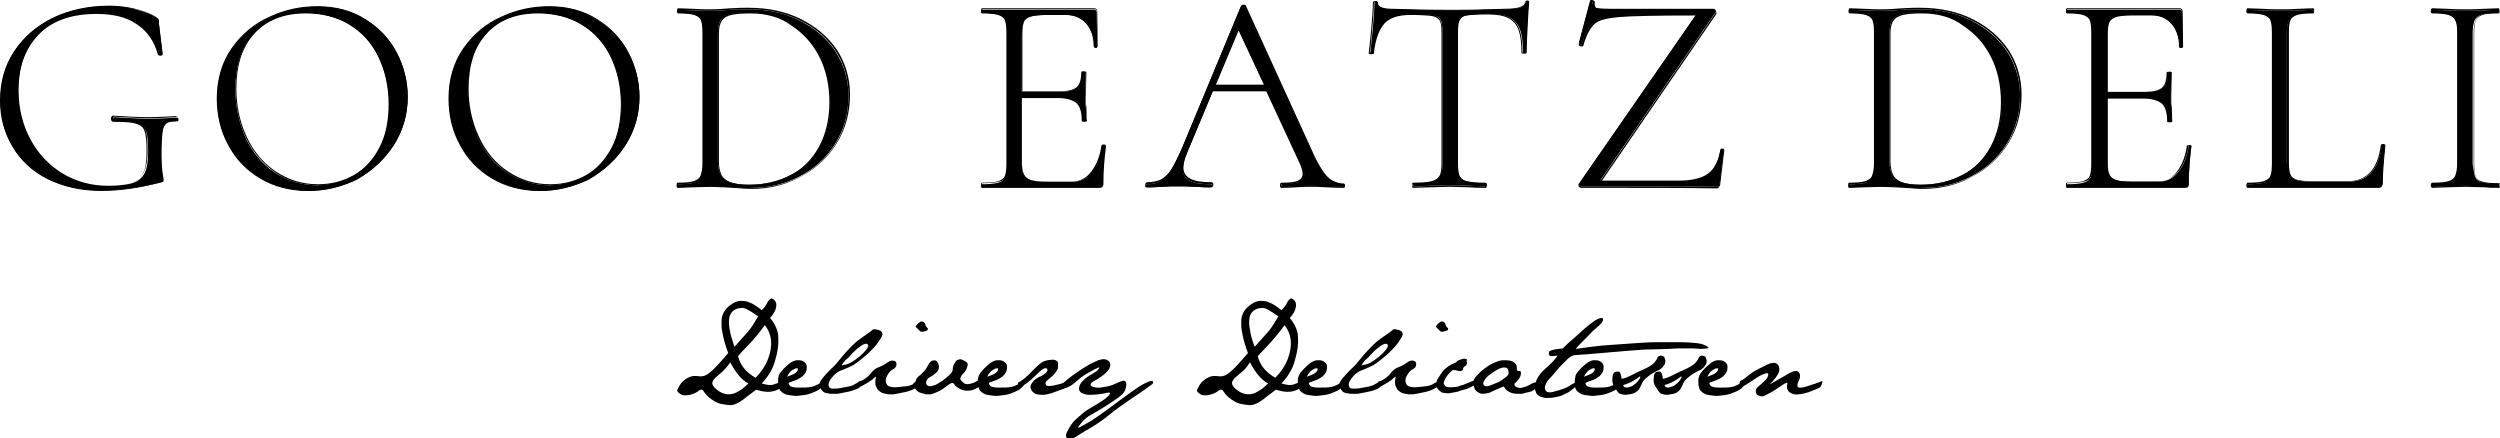 <?xml version="1.0" encoding="utf-8"?>
<!-- Generator: Adobe Illustrator 25.0.1, SVG Export Plug-In . SVG Version: 6.00 Build 0)  -->
<svg version="1.1" id="レイヤー_1" xmlns="http://www.w3.org/2000/svg" xmlns:xlink="http://www.w3.org/1999/xlink" x="0px"
	 y="0px" viewBox="0 0 484.4 84.9" style="enable-background:new 0 0 484.4 84.9;" xml:space="preserve">
<g>
	<g>
		<path d="M132.1,74.1c0.4-0.4,0.9-0.8,1.4-1c0.6-0.3,1.2-0.3,1.9-0.2c0.7,0.1,1.4-0.1,2.1-0.7c0.7-0.5,1.9-1.8,3.6-3.8
			c-0.5-1.3-0.8-2.4-1-3.3c-0.2-0.9-0.3-1.6-0.3-2.2c0-0.6,0-1.1,0.1-1.5c0.1-0.4,0.3-0.9,0.6-1.3s0.7-0.8,1.3-1.2
			c0.6-0.4,1.2-0.6,1.7-0.6c0.5,0,1.1,0,1.7,0.3c0.6,0.2,1.4,0.7,2.4,1.5c0.5-0.5,0.9-1,1.1-1.5c0.2-0.4,0.5-0.7,0.8-0.8
			c0.7,0.3,1,0.8,0.9,1.6c-0.1,0.7-0.5,1.5-1.2,2.2c1,1.2,1.6,2.5,1.6,3.8c0.1,1.3-0.1,2.7-0.6,4.4c-0.4,1.6-1.3,3.1-2.6,4.5
			c1,0.3,1.8,0.4,2.3,0.2s1-0.3,1.3-0.5c0.3-0.2,0.6,0,0.8,0.6c-0.9,0.8-1.8,1.2-2.7,1.3c-0.9,0.1-1.8-0.1-2.8-0.4
			c-0.6,0.5-1.2,0.9-1.7,1.3c-0.5,0.4-1,0.8-1.5,1.1c-0.5,0.3-1,0.5-1.6,0.6c-0.6,0-1.2-0.1-1.8-0.2s-1.3-0.4-2-0.9
			c-0.7-0.5-1.2-1-1.5-1.5s-0.6-0.5-1-0.2s-0.9,0.6-1.4,0.7c-0.5,0.2-1,0.2-1.4,0.2c-0.5,0-0.9-0.3-1.3-0.7l-0.1-0.3
			C131.5,75,131.7,74.6,132.1,74.1z M140,72c-0.4,0.3-0.8,0.7-1.4,1.2c-0.5,0.5-0.7,0.9-0.5,1.4c0.2,0.4,0.6,0.8,1.2,1.2
			c0.6,0.4,1.3,0.6,1.9,0.6c0.7,0,1.3-0.2,1.9-0.6c0.6-0.3,1.2-0.8,1.9-1.5c-0.7-0.4-1.3-0.9-1.8-1.5c-0.5-0.6-1.1-1.4-1.7-2.6
			C140.9,71.1,140.3,71.7,140,72z M142.3,67.2c1.1-1.2,1.9-2.1,2.6-2.9s1.3-1.8,2-3c-1-0.7-1.8-1.2-2.2-1.4
			c-0.4-0.2-0.9-0.3-1.3-0.2c-0.4,0-0.9,0.2-1.3,0.5c-0.4,0.3-0.7,0.8-0.8,1.4c-0.1,0.6-0.1,1.4,0.1,2.3
			C141.5,64.8,141.9,65.9,142.3,67.2z M143,69c0.4,1.7,1.5,3.1,3.4,4.2c1.1-1.1,1.9-2.3,2.4-3.6s0.7-2.5,0.6-3.6s-0.5-2.1-1.2-3
			c-1,1.4-1.9,2.4-2.4,3S144.2,67.6,143,69z"/>
		<path d="M150.9,72.7c0.2-0.4,0.5-0.8,0.9-1.2c0.4-0.4,0.8-0.8,1.2-1.1c0.4-0.3,0.8-0.5,1.3-0.6l0.5,0c0.4,0,0.8,0.1,1.1,0.4
			c0.3,0.2,0.5,0.6,0.4,1.2c0,0.6-0.3,1-0.8,1.5c-0.5,0.4-1.1,0.7-1.7,0.9c-0.6,0.2-1,0.3-1,0.5c0,0.1,0.1,0.3,0.3,0.5
			c0.3,0.2,0.8,0.3,1.7,0.3c0.9,0,1.6,0,2.2-0.1c0.6-0.1,1-0.3,1.4-0.5c0.4-0.2,0.6-0.3,0.8-0.3s0.4,0,0.5,0.3
			c-0.4,0.5-0.8,0.9-1.2,1.1c-0.4,0.2-1,0.5-1.6,0.7s-1.4,0.3-2.4,0.4H154c-1-0.1-1.7-0.2-2-0.4c-0.4-0.2-0.6-0.4-0.8-0.6
			c-0.2-0.2-0.3-0.6-0.4-1.1C150.7,73.6,150.8,73.1,150.9,72.7z M152.5,73c0.8-0.3,1.4-0.5,1.7-0.8c0.3-0.2,0.4-0.5,0.4-0.7
			c0-0.2-0.3-0.2-0.7,0c-0.4,0.2-0.7,0.4-0.9,0.7C152.8,72.4,152.7,72.7,152.5,73z"/>
		<path d="M159.6,73c0.5-0.6,1-1.1,1.5-1.6c0.5-0.4,1.1-1.1,1.9-2.1c0.8-1,1.6-1.8,2.3-2.5c0.7-0.7,1.4-1.2,2-1.6s1.2-0.8,1.9-1.4
			l0.4,0c0.3,0.1,0.6,0.1,0.8,0.2c0.2,0.1,0.4,0.2,0.5,0.4l0.1,0.4c-0.1,0.4-0.4,0.9-0.9,1.6c-0.5,0.7-1.1,1.3-1.7,1.9
			c-0.6,0.6-1.3,1.1-1.9,1.6c-0.6,0.5-1.2,0.9-1.9,1.2c-0.6,0.3-1.2,0.5-1.7,0.7c-0.5,0.2-0.9,0.5-1.3,0.9c-0.4,0.4-0.7,0.8-0.9,1.2
			s-0.2,0.7-0.1,1s0.4,0.4,0.8,0.4c0.4,0,0.9,0,1.4-0.1c0.5-0.1,1.1-0.2,1.6-0.3c0.5-0.1,1-0.3,1.3-0.5c0.4-0.2,0.7-0.4,0.8-0.5
			c0.2-0.1,0.3,0.1,0.5,0.6c-0.2,0.4-0.6,0.8-1.3,1c-0.6,0.3-1.8,0.5-3.4,0.8H161c-0.8-0.1-1.3-0.2-1.5-0.4s-0.4-0.4-0.5-0.7
			c-0.1-0.2-0.2-0.5-0.2-0.8C158.8,74.1,159.1,73.6,159.6,73z M163.1,70.8c0.6-0.1,1.1-0.2,1.7-0.5c0.5-0.3,1.1-0.7,1.7-1.2
			c0.6-0.5,1-0.9,1.3-1.3s0.5-0.7,0.4-0.9c0-0.2-0.2-0.3-0.5-0.3c-0.3,0.1-0.7,0.2-1.1,0.6c-0.5,0.3-1,0.8-1.5,1.3
			c-0.5,0.6-0.9,1-1.3,1.3C163.5,70.1,163.2,70.5,163.1,70.8z"/>
		<path d="M168.6,72.5c0.5-0.7,1.1-1.2,1.8-1.4c0.7-0.3,1.2-0.6,1.6-0.9s0.8-0.4,1.2-0.3c0.4,0.1,0.5,0.3,0.5,0.7
			c0,0.4-0.2,0.7-0.6,0.9s-0.7,0.5-0.9,0.8s-0.4,0.6-0.5,0.9c-0.1,0.3-0.1,0.7,0,1c0.1,0.3,0.3,0.6,0.7,0.7s0.9,0.2,1.6,0.1
			s1.3-0.1,1.9-0.2c0.5-0.1,1-0.3,1.4-0.6c0.4-0.2,0.7-0.3,1-0.3l0.1,0.5c-0.2,0.3-0.4,0.5-0.8,0.7s-0.7,0.4-1,0.5
			c-0.3,0.1-0.8,0.3-1.4,0.4c-0.6,0.1-1.3,0.3-2.1,0.4l-0.9,0c-0.7-0.1-1.2-0.2-1.5-0.4c-0.3-0.2-0.6-0.4-0.8-0.8s-0.3-0.6-0.3-1
			c0-0.3,0-0.6,0.1-1c0.1-0.3,0-0.3-0.3,0s-0.7,0.6-1.2,0.9c-0.5,0.3-0.9,0.5-1.2,0.7s-0.6-0.1-0.7-0.8
			C167.3,73.7,168.1,73.1,168.6,72.5z M178.7,64.3l-0.4-0.1c-0.4-0.4-0.7-0.7-0.9-0.9c0.2-0.4,0.5-0.7,1-1l0.4,0
			c0.3,0.2,0.5,0.4,0.5,0.6s0.2,0.5,0.5,0.7l-0.1,0.4C179.5,64.1,179.1,64.2,178.7,64.3z"/>
		<path d="M177.5,73.6c0-0.2,0.3-0.6,0.9-1c0.5-0.5,1-1,1.3-1.6s0.6-1,0.9-1.1c0.3-0.1,0.6-0.1,0.8,0c0.2,0.1,0.4,0.5,0.5,0.9
			s0,0.9-0.4,1.3c-0.4,0.4-0.8,0.7-1.2,0.9c-0.4,0.2-0.7,0.5-0.8,0.8s-0.1,0.6,0.1,0.8s0.5,0.3,0.9,0.2c0.4-0.1,0.8-0.2,1.1-0.4
			s0.8-0.5,1.1-0.7c0.4-0.3,0.8-0.6,1.2-1c0.4-0.4,0.7-0.7,0.7-1.1s0.1-0.8,0.3-1.1s0.3-0.6,0.5-0.7c0.2-0.1,0.5-0.2,0.8-0.2
			c0.4,0.2,0.7,0.3,1,0.5c0.3,0.2,0.4,0.5,0.2,1c-0.1,0.4-0.3,0.8-0.6,1.1s-0.5,0.5-0.6,0.8c-0.1,0.2-0.2,0.4-0.1,0.5
			c0,0.1,0.2,0.3,0.5,0.6c0.3,0.3,0.7,0.4,1.2,0.3c0.5-0.1,0.9-0.2,1.2-0.4c0.3-0.2,0.5-0.3,0.7-0.3c0.2,0,0.4,0,0.4,0.2
			s0.1,0.4,0.2,0.7c-0.5,0.3-1,0.6-1.4,0.8s-1,0.3-1.5,0.3s-1-0.1-1.5-0.4s-0.8-0.5-0.9-0.7c-0.1-0.2-0.3-0.4-0.4-0.4
			s-0.3,0-0.6,0.2s-0.6,0.4-1.1,0.8c-0.5,0.4-1.3,0.8-2.5,1.2h-1c-0.7-0.2-1.2-0.3-1.5-0.5c-0.3-0.2-0.5-0.5-0.7-0.8
			c-0.2-0.3-0.2-0.6-0.2-0.9C177.4,74.1,177.4,73.9,177.5,73.6z"/>
		<path d="M189.7,72.7c0.2-0.4,0.5-0.8,0.9-1.2c0.4-0.4,0.8-0.8,1.2-1.1c0.4-0.3,0.8-0.5,1.3-0.6l0.5,0c0.4,0,0.8,0.1,1.1,0.4
			c0.3,0.2,0.5,0.6,0.4,1.2c0,0.6-0.3,1-0.8,1.5c-0.5,0.4-1.1,0.7-1.7,0.9c-0.6,0.2-1,0.3-1,0.5c0,0.1,0.1,0.3,0.3,0.5
			c0.3,0.2,0.8,0.3,1.7,0.3c0.9,0,1.6,0,2.2-0.1c0.6-0.1,1-0.3,1.4-0.5c0.4-0.2,0.6-0.3,0.8-0.3s0.4,0,0.5,0.3
			c-0.4,0.5-0.8,0.9-1.2,1.1c-0.4,0.2-1,0.5-1.6,0.7s-1.4,0.3-2.4,0.4h-0.6c-1-0.1-1.7-0.2-2-0.4c-0.4-0.2-0.6-0.4-0.8-0.6
			c-0.2-0.2-0.3-0.6-0.4-1.1C189.4,73.6,189.5,73.1,189.7,72.7z M191.3,73c0.8-0.3,1.4-0.5,1.7-0.8c0.3-0.2,0.4-0.5,0.4-0.7
			c0-0.2-0.3-0.2-0.7,0c-0.4,0.2-0.7,0.4-0.9,0.7C191.6,72.4,191.4,72.7,191.3,73z"/>
		<path d="M197.2,74.2c0.9-0.5,1.9-1.3,2.8-2.3c1-1,1.7-1.7,2.3-1.9c0.5-0.2,1.1-0.3,1.8-0.3c0.2,0,0.5,0.1,0.6,0.2
			c0.2,0.1,0.3,0.3,0.3,0.5c0,0.2,0,0.5,0,0.8s-0.2,0.6-0.5,1c-0.3,0.4-0.6,0.7-1,1c-0.4,0.3-0.6,0.5-0.8,0.7
			c-0.1,0.2-0.2,0.4,0,0.7s0.6,0.2,1.4,0.1c0.8-0.2,1.5-0.3,1.9-0.5c0.4-0.1,0.8-0.3,1.3-0.5l0.2,0.9c-1,0.5-1.9,0.9-2.7,1.2
			c-0.8,0.3-1.6,0.6-2.5,0.7c-0.6,0-1,0-1.3-0.1c-0.3,0-0.6-0.2-0.8-0.4c-0.3-0.2-0.4-0.5-0.5-0.8c-0.1-0.3,0-0.6,0.2-0.9
			c0.2-0.3,0.4-0.6,0.7-0.8s0.7-0.5,1.1-0.6c0.4-0.2,0.7-0.4,1-0.7c0.3-0.3,0.3-0.5,0.2-0.7s-0.3-0.2-0.6-0.1s-0.9,0.6-1.9,1.6
			c-1,1-2,1.7-3,2.1L197.2,74.2z"/>
		<path d="M206.7,73.6c0.4-0.3,0.9-0.7,1.6-1.2c0.7-0.5,1.5-1,2.3-1.5c0.8-0.5,1.6-0.8,2.2-1.1c0.4-0.1,0.7-0.2,1-0.2
			c0.2,0,0.4,0,0.6,0.1c0.4,0.2,0.6,0.4,0.7,0.7c0.1,0.3,0,0.7-0.2,1.1c-0.3,0.4-0.7,0.9-1.3,1.3s-1.1,0.8-1.6,1
			c-0.5,0.3-0.7,0.5-0.7,0.7s0.2,0.4,0.6,0.5s1,0.2,1.9,0c0.8-0.1,1.6-0.3,2.2-0.6c0.6-0.3,1.1-0.5,1.5-0.6c0.4-0.1,0.6,0,0.7,0.4
			c0.1,0.4,0,0.8-0.2,1.4c-0.2,0.5-0.7,1-1.4,1.5s-1.5,1-2.4,1.6s-1.8,1.1-2.7,1.6c-0.9,0.5-1.6,1.1-2.1,1.8
			c-0.6,0.7-0.6,0.9-0.2,0.7c0.4-0.2,1-0.6,1.6-0.9s1.4-0.9,2.3-1.5s2.2-1.6,4.1-3c1.9-1.4,3.3-2.4,4.2-2.9c0.9-0.5,1.5-0.7,1.8-0.7
			c0.2,0,0.2,0.1,0.2,0.3c0,0.1,0,0.2-0.1,0.3c-0.3,0.2-0.8,0.6-1.5,1.1c-0.7,0.5-1.8,1.2-3.1,2.1c-1.3,0.9-2.6,1.8-3.8,2.8
			c-1.2,1-2.4,1.8-3.6,2.5s-2.2,1.3-3.1,1.9c-0.4,0.2-0.7,0.2-1,0.2c-0.2,0-0.3,0-0.4-0.1c-0.3-0.2-0.4-0.6,0-1.3
			c0.3-0.7,0.8-1.4,1.3-2c0.6-0.6,1.2-1.1,1.8-1.6c0.6-0.5,1.3-0.9,2-1.3c0.7-0.4,1.3-0.8,1.9-1.2c0.6-0.4,1-0.8,1.2-1.1
			c0.2-0.3,0-0.4-0.4-0.3c-0.4,0.1-1,0.2-1.8,0.3c-0.7,0.1-1.4,0.1-1.9,0.1c-0.5,0-1-0.2-1.4-0.4c-0.4-0.3-0.5-0.6-0.4-1.1
			s0.4-0.9,0.8-1.3s0.9-0.8,1.5-1.1c0.6-0.4,1-0.6,1.2-0.8c0.2-0.2,0.3-0.4,0.4-0.5c0-0.2-0.2-0.1-0.8,0.2c-0.5,0.3-1.1,0.6-1.8,1
			s-1.4,1-2.2,1.7s-2,1.2-3.5,1.5c0.3-0.7,0.6-1.1,0.9-1.2S206.4,73.9,206.7,73.6z"/>
		<path d="M232.8,74.1c0.4-0.4,0.9-0.8,1.4-1c0.6-0.3,1.2-0.3,1.9-0.2c0.7,0.1,1.4-0.1,2.1-0.7c0.7-0.5,1.9-1.8,3.6-3.8
			c-0.5-1.3-0.8-2.4-1-3.3c-0.2-0.9-0.3-1.6-0.3-2.2c0-0.6,0-1.1,0.1-1.5c0.1-0.4,0.3-0.9,0.6-1.3s0.7-0.8,1.3-1.2
			c0.6-0.4,1.2-0.6,1.7-0.6c0.5,0,1.1,0,1.7,0.3c0.6,0.2,1.4,0.7,2.4,1.5c0.5-0.5,0.9-1,1.1-1.5c0.2-0.4,0.5-0.7,0.8-0.8
			c0.7,0.3,1,0.8,0.9,1.6c-0.1,0.7-0.5,1.5-1.2,2.2c1,1.2,1.6,2.5,1.6,3.8c0.1,1.3-0.1,2.7-0.6,4.4c-0.4,1.6-1.3,3.1-2.6,4.5
			c1,0.3,1.8,0.4,2.3,0.2s1-0.3,1.3-0.5c0.3-0.2,0.6,0,0.8,0.6c-0.9,0.8-1.8,1.2-2.7,1.3c-0.9,0.1-1.8-0.1-2.8-0.4
			c-0.6,0.5-1.2,0.9-1.7,1.3c-0.5,0.4-1,0.8-1.5,1.1c-0.5,0.3-1,0.5-1.6,0.6c-0.6,0-1.2-0.1-1.8-0.2s-1.3-0.4-2-0.9
			c-0.7-0.5-1.2-1-1.5-1.5s-0.6-0.5-1-0.2s-0.9,0.6-1.4,0.7c-0.5,0.2-1,0.2-1.4,0.2c-0.5,0-0.9-0.3-1.3-0.7l-0.1-0.3
			C232.2,75,232.4,74.6,232.8,74.1z M240.7,72c-0.4,0.3-0.8,0.7-1.4,1.2c-0.5,0.5-0.7,0.9-0.5,1.4c0.2,0.4,0.6,0.8,1.2,1.2
			c0.6,0.4,1.3,0.6,1.9,0.6c0.7,0,1.3-0.2,1.9-0.6c0.6-0.3,1.2-0.8,1.9-1.5c-0.7-0.4-1.3-0.9-1.8-1.5c-0.5-0.6-1.1-1.4-1.7-2.6
			C241.6,71.1,241.1,71.7,240.7,72z M243.1,67.2c1.1-1.2,1.9-2.1,2.6-2.9s1.3-1.8,2-3c-1-0.7-1.8-1.2-2.2-1.4
			c-0.4-0.2-0.9-0.3-1.3-0.2c-0.4,0-0.9,0.2-1.3,0.5c-0.4,0.3-0.7,0.8-0.8,1.4c-0.1,0.6-0.1,1.4,0.1,2.3
			C242.3,64.8,242.6,65.9,243.1,67.2z M243.7,69c0.4,1.7,1.5,3.1,3.4,4.2c1.1-1.1,1.9-2.3,2.4-3.6s0.7-2.5,0.6-3.6s-0.5-2.1-1.2-3
			c-1,1.4-1.9,2.4-2.4,3S245,67.6,243.7,69z"/>
		<path d="M251.7,72.7c0.2-0.4,0.5-0.8,0.9-1.2c0.4-0.4,0.8-0.8,1.2-1.1c0.4-0.3,0.8-0.5,1.3-0.6l0.5,0c0.4,0,0.8,0.1,1.1,0.4
			c0.3,0.2,0.5,0.6,0.4,1.2c0,0.6-0.3,1-0.8,1.5c-0.5,0.4-1.1,0.7-1.7,0.9c-0.6,0.2-1,0.3-1,0.5c0,0.1,0.1,0.3,0.3,0.5
			c0.3,0.2,0.8,0.3,1.7,0.3c0.9,0,1.6,0,2.2-0.1c0.6-0.1,1-0.3,1.4-0.5c0.4-0.2,0.6-0.3,0.8-0.3s0.4,0,0.5,0.3
			c-0.4,0.5-0.8,0.9-1.2,1.1c-0.4,0.2-1,0.5-1.6,0.7s-1.4,0.3-2.4,0.4h-0.6c-1-0.1-1.7-0.2-2-0.4c-0.4-0.2-0.6-0.4-0.8-0.6
			c-0.2-0.2-0.3-0.6-0.4-1.1C251.4,73.6,251.5,73.1,251.7,72.7z M253.2,73c0.8-0.3,1.4-0.5,1.7-0.8c0.3-0.2,0.4-0.5,0.4-0.7
			c0-0.2-0.3-0.2-0.7,0c-0.4,0.2-0.7,0.4-0.9,0.7C253.5,72.4,253.4,72.7,253.2,73z"/>
		<path d="M260.4,73c0.5-0.6,1-1.1,1.5-1.6c0.5-0.4,1.1-1.1,1.9-2.1c0.8-1,1.6-1.8,2.3-2.5c0.7-0.7,1.4-1.2,2-1.6s1.2-0.8,1.9-1.4
			l0.4,0c0.3,0.1,0.6,0.1,0.8,0.2c0.2,0.1,0.4,0.2,0.5,0.4l0.1,0.4c-0.1,0.4-0.4,0.9-0.9,1.6c-0.5,0.7-1.1,1.3-1.7,1.9
			c-0.6,0.6-1.3,1.1-1.9,1.6c-0.6,0.5-1.2,0.9-1.9,1.2c-0.6,0.3-1.2,0.5-1.7,0.7c-0.5,0.2-0.9,0.5-1.3,0.9c-0.4,0.4-0.7,0.8-0.9,1.2
			s-0.2,0.7-0.1,1s0.4,0.4,0.8,0.4c0.4,0,0.9,0,1.4-0.1c0.5-0.1,1.1-0.2,1.6-0.3c0.5-0.1,1-0.3,1.3-0.5c0.4-0.2,0.7-0.4,0.8-0.5
			c0.2-0.1,0.3,0.1,0.5,0.6c-0.2,0.4-0.6,0.8-1.3,1c-0.6,0.3-1.8,0.5-3.4,0.8h-1.4c-0.8-0.1-1.3-0.2-1.5-0.4s-0.4-0.4-0.5-0.7
			c-0.1-0.2-0.2-0.5-0.2-0.8C259.6,74.1,259.8,73.6,260.4,73z M263.8,70.8c0.6-0.1,1.1-0.2,1.7-0.5c0.5-0.3,1.1-0.7,1.7-1.2
			c0.6-0.5,1-0.9,1.3-1.3s0.5-0.7,0.4-0.9c0-0.2-0.2-0.3-0.5-0.3c-0.3,0.1-0.7,0.2-1.1,0.6c-0.5,0.3-1,0.8-1.5,1.3
			c-0.5,0.6-0.9,1-1.3,1.3C264.2,70.1,264,70.5,263.8,70.8z"/>
		<path d="M269.3,72.5c0.5-0.7,1.1-1.2,1.8-1.4c0.7-0.3,1.2-0.6,1.6-0.9s0.8-0.4,1.2-0.3c0.4,0.1,0.5,0.3,0.5,0.7
			c0,0.4-0.2,0.7-0.6,0.9s-0.7,0.5-0.9,0.8s-0.4,0.6-0.5,0.9c-0.1,0.3-0.1,0.7,0,1c0.1,0.3,0.3,0.6,0.7,0.7s0.9,0.2,1.6,0.1
			s1.3-0.1,1.9-0.2c0.5-0.1,1-0.3,1.4-0.6c0.4-0.2,0.7-0.3,1-0.3l0.1,0.5c-0.2,0.3-0.4,0.5-0.8,0.7s-0.7,0.4-1,0.5
			c-0.3,0.1-0.8,0.3-1.4,0.4c-0.6,0.1-1.3,0.3-2.1,0.4l-0.9,0c-0.7-0.1-1.2-0.2-1.5-0.4c-0.3-0.2-0.6-0.4-0.8-0.8s-0.3-0.6-0.3-1
			c0-0.3,0-0.6,0.1-1c0.1-0.3,0-0.3-0.3,0s-0.7,0.6-1.2,0.9c-0.5,0.3-0.9,0.5-1.2,0.7s-0.6-0.1-0.7-0.8
			C268,73.7,268.8,73.1,269.3,72.5z M279.5,64.3l-0.4-0.1c-0.4-0.4-0.7-0.7-0.9-0.9c0.2-0.4,0.5-0.7,1-1l0.4,0
			c0.3,0.2,0.5,0.4,0.5,0.6s0.2,0.5,0.5,0.7l-0.1,0.4C280.2,64.1,279.9,64.2,279.5,64.3z"/>
		<path d="M284.2,70.2c0.1,0.1,0,0.3,0,0.4s-0.2,0.3-0.4,0.4c-0.2,0.1-0.3,0.3-0.3,0.5c0,0.2-0.2,0.3-0.4,0.4c-0.2,0-0.5,0-0.8-0.1
			c-0.3-0.1-0.5-0.1-0.7-0.1c-0.2,0-0.4,0.2-0.7,0.5c-0.3,0.3-0.5,0.6-0.7,0.9c-0.2,0.3-0.3,0.5-0.4,0.8c-0.1,0.3-0.1,0.5,0.1,0.7
			c0.1,0.2,0.3,0.4,0.6,0.4s0.6,0.1,1.1,0c0.5,0,1-0.1,1.4-0.3c0.5-0.1,1-0.3,1.4-0.5c0.5-0.2,0.8-0.3,1-0.4s0.4,0,0.6,0.3
			c-0.1,0.3-0.2,0.5-0.4,0.6c-0.2,0.1-0.5,0.2-0.8,0.4c-0.4,0.2-0.7,0.3-1.1,0.4c-0.4,0.1-0.8,0.2-1.3,0.4c-0.5,0.1-1,0.2-1.6,0.3
			h-0.4c-0.3,0-0.5-0.1-0.8-0.1c-0.2,0-0.5-0.2-0.7-0.4s-0.5-0.5-0.6-0.9l0-0.4c0-0.4,0.1-0.8,0.4-1.2s0.5-0.8,0.8-1.2
			s0.7-0.7,1.1-1c0.4-0.3,0.8-0.5,1.1-0.6s0.5-0.2,0.6-0.4c0.1-0.1,0.3-0.2,0.6-0.3c0.3-0.1,0.5-0.2,0.8-0.2c0.2,0,0.4,0.1,0.5,0.1
			S284.1,70.1,284.2,70.2z"/>
		<path d="M286.5,72.4c0.7-0.7,1.4-1.2,2-1.6c0.6-0.3,1.1-0.6,1.5-0.7c0.4-0.2,0.8-0.3,1.5-0.3c0.8,0,1.4,0.1,1.7,0.3
			c0.3,0.2,0.5,0.4,0.6,0.6c0.1,0.2,0.1,0.5,0.1,0.8c0,0.3,0.1,0.4,0.4,0.4c0.3-0.1,0.4,0.1,0.4,0.4c0,0.3-0.1,0.7-0.4,1.1
			c-0.3,0.4-0.5,0.6-0.7,0.8c-0.2,0.1-0.2,0.3-0.1,0.5c0.1,0.2,0.3,0.3,0.6,0.4c0.3,0.1,0.7,0.1,1.2-0.1c0.5-0.1,0.8-0.3,1.2-0.5
			c0.3-0.2,0.6-0.3,0.9-0.4s0.4,0.1,0.5,0.3c0,0.4-0.2,0.7-0.5,1c-0.3,0.3-0.7,0.5-1.3,0.6s-1,0.3-1.3,0.3c-0.3,0-0.5,0-0.6,0
			c-0.8,0-1.4-0.1-1.8-0.4c-0.5-0.2-0.8-0.6-1-1c-0.6,0.2-1.1,0.4-1.5,0.6c-0.5,0.2-0.9,0.4-1.3,0.6c-0.4,0.1-0.9,0.2-1.4,0.2
			c-0.4,0-0.7-0.2-1.1-0.5c-0.4-0.3-0.6-0.9-0.6-1.8C285.4,73.7,285.8,73.1,286.5,72.4z M288.5,72.7c-0.5,0.4-0.8,0.8-1,1.2
			s-0.1,0.6,0.1,0.8c0.2,0.2,0.6,0.2,1.1,0s1-0.4,1.5-0.6s1-0.6,1.4-0.9c0.4-0.3,0.7-0.6,0.7-0.8s0-0.5-0.1-0.8
			c-0.1-0.3-0.4-0.4-0.8-0.4c-0.4,0-0.9,0.2-1.4,0.5C289.5,72,289,72.3,288.5,72.7z"/>
		<path d="M297.6,74c0.1-0.4,0.3-0.8,0.6-1.2c0.2-0.4,0.8-1,1.7-1.8c0.9-0.8,1.5-1.5,1.9-2.1c-0.6,0.1-1.1,0.1-1.3,0.1
			s-0.3-0.1-0.4-0.4c0-0.3,0-0.5,0.2-0.6c0.2-0.1,0.5-0.2,1-0.3s1-0.1,1.5-0.2c0.9-0.9,1.7-1.6,2.3-2.1s1.2-1.1,1.9-1.7
			s1.3-1.1,1.9-1.5c0.6-0.4,1.1-0.6,1.6-0.6c0.3,0.3,0,0.9-0.7,1.5c-0.8,0.7-1.4,1.2-1.8,1.7c-0.4,0.4-0.9,0.9-1.3,1.3
			c-0.4,0.4-0.9,0.9-1.4,1.5c0.7-0.1,1.7-0.2,3-0.4c1.4-0.2,2.7-0.3,4.2-0.4c1.4-0.1,2.8-0.2,4.3-0.3c1.4-0.1,2.8-0.2,4.2-0.2
			c1.4,0,2.8,0,4.3,0c1.5,0,2.7,0.1,3.6,0.2s1.7,0.4,2.2,0.9c-0.6,0.2-1.1,0.2-1.6,0.2s-1-0.1-1.5-0.1c-0.5,0-1.2,0-1.9,0
			c-0.8,0-1.7,0-2.7,0.1c-1.1,0-2.2,0.1-3.4,0.1c-1.2,0-2.5,0.1-3.7,0.2c-1.3,0.1-2.4,0.2-3.6,0.3c-1.1,0.1-2.3,0.2-3.5,0.3
			c-1.2,0.1-2.1,0.2-2.6,0.2c-0.5,0-0.9,0.1-1.3,0.1c-0.3,0-0.6,0.1-0.8,0.2c-0.2,0.1-0.4,0.3-0.7,0.5c-0.2,0.2-0.5,0.5-0.9,0.9
			c-0.4,0.4-0.8,0.8-1.3,1.4c-0.5,0.6-0.9,1.1-1.3,1.5c-0.4,0.4-0.7,0.8-0.8,1.2c-0.2,0.4-0.2,0.7-0.1,1c0.1,0.3,0.4,0.5,0.7,0.5
			c0.3,0.1,1-0.1,2-0.4c1-0.3,1.7-0.6,2.1-0.9c0.4-0.3,0.7-0.4,0.9-0.5s0.4,0,0.5,0.1c0.1,0.2-0.1,0.4-0.5,0.8
			c-0.5,0.4-0.9,0.7-1.2,0.9c-0.4,0.2-0.8,0.4-1.2,0.6c-0.5,0.2-1,0.3-1.6,0.4c-0.4,0.1-0.7,0.1-1.1,0.1c-0.2,0-0.4,0-0.6,0
			c-0.5-0.1-0.9-0.2-1.2-0.4s-0.5-0.4-0.6-0.7c-0.1-0.3-0.2-0.5-0.2-0.8c0,0,0,0,0-0.1C297.4,74.7,297.5,74.4,297.6,74z"/>
		<path d="M305.3,72.7c0.2-0.4,0.5-0.8,0.9-1.2c0.4-0.4,0.8-0.8,1.2-1.1c0.4-0.3,0.8-0.5,1.3-0.6l0.5,0c0.4,0,0.8,0.1,1.1,0.4
			c0.3,0.2,0.5,0.6,0.4,1.2c0,0.6-0.3,1-0.8,1.5c-0.5,0.4-1.1,0.7-1.7,0.9c-0.6,0.2-1,0.3-1,0.5c0,0.1,0.1,0.3,0.3,0.5
			c0.3,0.2,0.8,0.3,1.7,0.3c0.9,0,1.6,0,2.2-0.1c0.6-0.1,1-0.3,1.4-0.5c0.4-0.2,0.6-0.3,0.8-0.3s0.4,0,0.5,0.3
			c-0.4,0.5-0.8,0.9-1.2,1.1c-0.4,0.2-1,0.5-1.6,0.7s-1.4,0.3-2.4,0.4h-0.6c-1-0.1-1.7-0.2-2-0.4c-0.4-0.2-0.6-0.4-0.8-0.6
			c-0.2-0.2-0.3-0.6-0.4-1.1C305.1,73.6,305.2,73.1,305.3,72.7z M306.9,73c0.8-0.3,1.4-0.5,1.7-0.8c0.3-0.2,0.4-0.5,0.4-0.7
			c0-0.2-0.3-0.2-0.7,0c-0.4,0.2-0.7,0.4-0.9,0.7C307.2,72.4,307.1,72.7,306.9,73z"/>
		<path d="M312.4,73.6c0-0.4,0.1-0.8,0.1-1c0.1-0.2,0.2-0.4,0.4-0.5c0.2-0.1,0.4-0.1,0.7-0.1c0.3,0,0.5,0.5,0.6,1.4
			c0.6-0.1,1.1-0.3,1.5-0.5s0.8-0.4,1.2-0.6c0.4-0.2,0.8-0.4,1.3-0.6c0.5-0.2,1-0.5,1.4-0.7c0.4-0.3,0.8-0.5,1-0.8
			c0.2-0.3,0.4-0.5,0.5-0.8c0.1-0.3,0.3-0.4,0.6-0.5c0.3,0,0.5,0.1,0.7,0.2c0.1,0.1,0.2,0.4,0.3,0.8c0,0.2-0.1,0.4-0.1,0.6
			c-0.1,0.2-0.3,0.4-0.5,0.7c-0.3,0.3-0.6,0.5-0.9,0.6s-0.7,0.4-1.1,0.6c-0.4,0.2-0.8,0.6-1.2,0.9s-0.7,0.8-0.8,1.1
			c-0.2,0.4-0.3,0.7-0.5,1s-0.5,0.5-0.8,0.7c-0.4,0.2-0.9,0.3-1.7,0.4c-0.5,0-0.9-0.1-1.2-0.2s-0.6-0.5-0.9-1.1
			C312.6,74.8,312.4,74.2,312.4,73.6z M315.3,75.1c0.4-0.1,0.8-0.2,1.1-0.4c0.3-0.2,0.7-0.5,1-0.9c0.3-0.4,0.5-0.7,0.4-0.9
			c-0.8,0.6-1.5,1-1.9,1.2c-0.5,0.2-0.9,0.4-1.4,0.5C314.6,75,314.9,75.1,315.3,75.1z"/>
		<path d="M320.4,73.6c0-0.4,0.1-0.8,0.1-1c0.1-0.2,0.2-0.4,0.4-0.5c0.2-0.1,0.4-0.1,0.7-0.1c0.3,0,0.5,0.5,0.6,1.4
			c0.6-0.1,1.1-0.3,1.5-0.5s0.8-0.4,1.2-0.6c0.4-0.2,0.8-0.4,1.3-0.6c0.5-0.2,1-0.5,1.4-0.7c0.4-0.3,0.8-0.5,1-0.8
			c0.2-0.3,0.4-0.5,0.5-0.8c0.1-0.3,0.3-0.4,0.6-0.5c0.3,0,0.5,0.1,0.7,0.2c0.1,0.1,0.2,0.4,0.3,0.8c0,0.2-0.1,0.4-0.1,0.6
			c-0.1,0.2-0.3,0.4-0.5,0.7c-0.3,0.3-0.6,0.5-0.9,0.6s-0.7,0.4-1.1,0.6c-0.4,0.2-0.8,0.6-1.2,0.9s-0.7,0.8-0.8,1.1
			c-0.2,0.4-0.3,0.7-0.5,1s-0.5,0.5-0.8,0.7c-0.4,0.2-0.9,0.3-1.7,0.4c-0.5,0-0.9-0.1-1.2-0.2s-0.6-0.5-0.9-1.1
			C320.6,74.8,320.4,74.2,320.4,73.6z M323.3,75.1c0.4-0.1,0.8-0.2,1.1-0.4c0.3-0.2,0.7-0.5,1-0.9c0.3-0.4,0.5-0.7,0.4-0.9
			c-0.8,0.6-1.5,1-1.9,1.2c-0.5,0.2-0.9,0.4-1.4,0.5C322.6,75,322.9,75.1,323.3,75.1z"/>
		<path d="M329.3,72.7c0.2-0.4,0.5-0.8,0.9-1.2c0.4-0.4,0.8-0.8,1.2-1.1c0.4-0.3,0.8-0.5,1.3-0.6l0.5,0c0.4,0,0.8,0.1,1.1,0.4
			c0.3,0.2,0.5,0.6,0.4,1.2c0,0.6-0.3,1-0.8,1.5c-0.5,0.4-1.1,0.7-1.7,0.9c-0.6,0.2-1,0.3-1,0.5c0,0.1,0.1,0.3,0.3,0.5
			c0.3,0.2,0.8,0.3,1.7,0.3c0.9,0,1.6,0,2.2-0.1c0.6-0.1,1-0.3,1.4-0.5c0.4-0.2,0.6-0.3,0.8-0.3s0.4,0,0.5,0.3
			c-0.4,0.5-0.8,0.9-1.2,1.1c-0.4,0.2-1,0.5-1.6,0.7s-1.4,0.3-2.4,0.4h-0.6c-1-0.1-1.7-0.2-2-0.4c-0.4-0.2-0.6-0.4-0.8-0.6
			c-0.2-0.2-0.3-0.6-0.4-1.1C329,73.6,329.1,73.1,329.3,72.7z M330.8,73c0.8-0.3,1.4-0.5,1.7-0.8c0.3-0.2,0.4-0.5,0.4-0.7
			c0-0.2-0.3-0.2-0.7,0c-0.4,0.2-0.7,0.4-0.9,0.7C331.1,72.4,331,72.7,330.8,73z"/>
		<path d="M337.4,73.7c0.3-0.1,0.7-0.4,1.3-0.9c0.6-0.5,1.2-0.9,2-1.3c0.8-0.4,1.4-0.7,1.8-0.9c0.4-0.2,0.9-0.3,1.4-0.3
			c0.5,0.2,0.7,0.4,0.8,0.8c0.1,0.4,0.1,0.8-0.1,1.2c-0.2,0.4-0.7,1.2-1.7,2.2c1.6-0.9,2.7-1.6,3.3-1.9c0.6-0.4,1.1-0.6,1.5-0.7
			c0.4-0.1,0.7,0,0.9,0.3s0.3,0.8,0,1.4s-0.4,1-0.3,1.3c0.1,0.3,0.8,0.3,2-0.1s2.2-0.7,2.8-1c0,0.5-0.2,0.9-0.4,1.2
			c-0.2,0.2-1,0.5-2.3,1c-1.3,0.4-2.2,0.5-2.8,0.4c-0.6-0.2-1-0.4-1.2-0.8c-0.2-0.4-0.2-0.8-0.1-1.2s-0.2-0.3-1.1,0.3
			c-0.9,0.6-1.6,1.1-2.2,1.4c-0.6,0.3-1.1,0.6-1.4,0.7c-0.4,0-0.8-0.1-1-0.2s-0.4-0.4-0.4-0.8c0-0.4,0.2-0.7,0.6-1
			c0.4-0.3,0.8-0.7,1.1-1c0.4-0.3,0.6-0.7,0.7-1.1c0.1-0.4-0.1-0.5-0.6-0.3c-0.5,0.1-1.2,0.5-2.1,1.1s-1.5,1-1.7,1.1
			c-0.3,0.2-0.7,0.2-1.2,0.3C337,74.2,337.1,73.8,337.4,73.7z"/>
	</g>
</g>
<g>
	<g>
		<g>
			<g>
				<path d="M9.2,34.6c-3-1.5-5.2-3.6-6.8-6.3c-1.6-2.6-2.3-5.6-2.3-8.9c0-3.6,0.9-6.7,2.7-9.5c1.8-2.8,4.3-4.9,7.5-6.4
					c3.2-1.5,6.8-2.3,10.8-2.3c1.8,0,3.5,0.2,5.1,0.6c1.6,0.4,2.9,0.9,4,1.5c0.3,0.2,0.4,0.3,0.5,0.5c0.1,0.1,0.1,0.3,0.1,0.4
					c0,0.2,0,0.3,0,0.4l0.7,5.8c0,0.1-0.1,0.2-0.3,0.2s-0.3,0-0.4-0.1c-0.7-2.6-2.1-4.6-4.1-6c-2.1-1.4-4.7-2.1-7.8-2.1
					c-4.8,0-8.6,1.3-11.3,4c-2.7,2.7-4,6.4-4,11.1c0,3.5,0.8,6.7,2.3,9.5c1.5,2.8,3.6,5,6.2,6.6c2.7,1.6,5.6,2.4,8.9,2.4
					c2,0,3.5-0.2,4.6-0.5c1.1-0.3,1.9-1,2.4-1.9c0.5-1,0.7-2.4,0.7-4.2c0-1.9-0.1-3.2-0.4-4c-0.3-0.8-0.8-1.3-1.7-1.5
					c-0.8-0.3-2.3-0.4-4.4-0.4c-0.2,0-0.3-0.1-0.3-0.4c0-0.1,0-0.2,0.1-0.3c0.1-0.1,0.1-0.1,0.2-0.1c2.8,0.2,5.1,0.3,6.8,0.3
					c1.7,0,3.4-0.1,5.3-0.2c0.1,0,0.1,0,0.2,0.1c0.1,0.1,0.1,0.2,0.1,0.2c0,0.3-0.1,0.4-0.3,0.4c-1,0-1.6,0.1-2,0.4
					s-0.7,0.8-0.8,1.7c-0.1,0.8-0.2,2.3-0.2,4.4c0,1.7,0.1,2.8,0.2,3.5c0.1,0.7,0.2,1.1,0.2,1.3c0,0.2,0,0.4-0.1,0.4
					c-0.1,0.1-0.2,0.1-0.5,0.2c-4.3,1-8.1,1.5-11.5,1.5C15.7,36.9,12.2,36.1,9.2,34.6z"/>
				<path d="M19.7,37c-4,0-7.5-0.8-10.5-2.3l0,0c-3-1.5-5.3-3.7-6.8-6.3C0.8,25.7,0,22.7,0,19.5c0-3.6,0.9-6.8,2.7-9.5
					C4.6,7.2,7.1,5,10.3,3.4c3.2-1.5,6.8-2.3,10.8-2.3c1.8,0,3.5,0.2,5.1,0.6c1.6,0.4,3,0.9,4,1.6c0.3,0.2,0.5,0.4,0.5,0.5
					c0.1,0.1,0.1,0.3,0.1,0.5c0,0.2,0,0.3,0,0.4l0.7,5.8c0,0.1-0.1,0.3-0.4,0.3c-0.3,0-0.4-0.1-0.5-0.2c-0.7-2.6-2.1-4.6-4.1-5.9
					c-2-1.4-4.6-2-7.8-2c-4.8,0-8.6,1.3-11.2,4s-4,6.4-4,11c0,3.5,0.8,6.7,2.2,9.4c1.5,2.8,3.6,5,6.2,6.5c2.6,1.6,5.6,2.4,8.9,2.4
					c2,0,3.5-0.2,4.6-0.5c1-0.3,1.8-0.9,2.3-1.9c0.5-0.9,0.7-2.3,0.7-4.2c0-1.9-0.1-3.2-0.4-4c-0.2-0.7-0.8-1.2-1.6-1.4
					c-0.8-0.3-2.3-0.4-4.4-0.4c-0.2,0-0.5-0.1-0.5-0.6c0-0.1,0-0.3,0.1-0.4c0.1-0.1,0.2-0.2,0.3-0.2c2.8,0.2,5.1,0.3,6.8,0.3
					c1.6,0,3.4-0.1,5.3-0.2c0,0,0,0,0,0c0.1,0,0.2,0,0.3,0.2c0.1,0.1,0.1,0.2,0.1,0.3c0,0.5-0.3,0.5-0.4,0.5c-0.9,0-1.6,0.1-2,0.3
					c-0.4,0.3-0.6,0.8-0.7,1.6c-0.1,0.8-0.2,2.3-0.2,4.4c0,1.6,0.1,2.8,0.2,3.5c0.1,0.7,0.2,1.2,0.2,1.3c0,0.3,0,0.4-0.1,0.5
					c-0.1,0.1-0.3,0.2-0.6,0.3C26.9,36.5,23,37,19.7,37z M21.1,1.4c-4,0-7.6,0.8-10.7,2.3C7.3,5.2,4.8,7.3,3,10.1
					c-1.8,2.7-2.7,5.9-2.7,9.4c0,3.2,0.8,6.2,2.3,8.8c1.5,2.6,3.8,4.7,6.7,6.2l0,0c2.9,1.5,6.4,2.3,10.4,2.3c3.3,0,7.2-0.5,11.4-1.5
					c0.3-0.1,0.4-0.2,0.4-0.2c0,0,0.1-0.1,0.1-0.4c0-0.2-0.1-0.6-0.2-1.3c-0.1-0.7-0.2-1.9-0.2-3.5c0-2.1,0.1-3.6,0.2-4.4
					c0.1-0.9,0.4-1.5,0.8-1.8c0.4-0.3,1.1-0.4,2.1-0.4c0,0,0.1,0,0.1-0.3c0,0,0-0.1-0.1-0.2c0,0-0.1-0.1-0.1-0.1
					c-1.9,0.1-3.6,0.2-5.3,0.2c-1.7,0-4-0.1-6.8-0.3c0,0-0.1,0-0.1,0.1c0,0.1-0.1,0.2-0.1,0.2c0,0.3,0.1,0.3,0.2,0.3
					c2.1,0,3.6,0.1,4.4,0.4c0.9,0.3,1.5,0.8,1.7,1.6c0.3,0.8,0.4,2.1,0.4,4c0,1.9-0.3,3.3-0.8,4.3c-0.5,1-1.3,1.6-2.4,2
					c-1.1,0.3-2.7,0.5-4.6,0.5c-3.3,0-6.3-0.8-9-2.4c-2.7-1.6-4.8-3.8-6.3-6.6c-1.5-2.8-2.3-6-2.3-9.6c0-4.7,1.4-8.5,4.1-11.2
					S14,2.3,18.8,2.3c3.2,0,5.8,0.7,7.9,2.1c2.1,1.4,3.5,3.4,4.2,6c0,0.1,0.1,0.1,0.2,0c0.1,0,0.2,0,0.2-0.1l-0.7-5.8
					c0-0.1,0-0.2,0-0.4c0-0.2-0.1-0.3-0.1-0.4c0-0.1-0.1-0.2-0.4-0.4c-1-0.6-2.4-1.2-3.9-1.5C24.6,1.5,22.9,1.4,21.1,1.4z"/>
			</g>
			<g>
				<path d="M50.5,34.5c-2.7-1.6-4.7-3.8-6.2-6.5c-1.5-2.7-2.2-5.7-2.2-8.9c0-3.8,1-7,2.9-9.7c1.9-2.7,4.4-4.7,7.4-6.1
					c3-1.4,6-2,9.2-2c3.5,0,6.6,0.8,9.2,2.5c2.6,1.6,4.7,3.8,6.1,6.5c1.4,2.7,2.1,5.5,2.1,8.5c0,3.3-0.9,6.4-2.6,9.2
					c-1.8,2.8-4.1,5-7.1,6.6c-3,1.6-6.2,2.4-9.6,2.4C56.2,36.9,53.1,36.1,50.5,34.5z M68.6,34c2.1-1.2,3.7-3,5-5.3
					c1.2-2.3,1.8-5.2,1.8-8.4c0-3.5-0.7-6.5-2-9.2c-1.3-2.7-3.2-4.8-5.7-6.3c-2.4-1.5-5.3-2.3-8.5-2.3c-4.3,0-7.6,1.3-10,4
					c-2.4,2.6-3.6,6.2-3.6,10.8c0,3.4,0.7,6.5,2,9.4c1.3,2.8,3.2,5.1,5.6,6.7s5.2,2.5,8.3,2.5C64.2,35.8,66.5,35.2,68.6,34z"/>
				<path d="M59.6,37c-3.4,0-6.5-0.8-9.2-2.4l0,0c-2.7-1.6-4.8-3.8-6.2-6.5c-1.5-2.7-2.2-5.8-2.2-9c0-3.8,1-7.1,2.9-9.8
					c1.9-2.7,4.4-4.8,7.4-6.1c3-1.4,6.1-2,9.2-2c3.5,0,6.6,0.8,9.3,2.5c2.6,1.6,4.7,3.8,6.1,6.5c1.4,2.7,2.1,5.6,2.1,8.6
					c0,3.4-0.9,6.5-2.7,9.3c-1.8,2.8-4.2,5-7.1,6.7C66.3,36.2,63.1,37,59.6,37z M61.5,1.4c-3.1,0-6.2,0.7-9.1,2
					c-3,1.3-5.4,3.4-7.3,6c-1.9,2.7-2.8,5.9-2.8,9.6c0,3.2,0.7,6.2,2.2,8.9c1.4,2.7,3.5,4.9,6.1,6.5l0,0c2.6,1.6,5.7,2.4,9,2.4
					c3.4,0,6.6-0.8,9.5-2.4c2.9-1.6,5.3-3.8,7-6.6c1.7-2.8,2.6-5.8,2.6-9.1c0-3-0.7-5.8-2.1-8.5c-1.4-2.6-3.4-4.8-6-6.4
					C68,2.2,65,1.4,61.5,1.4z M61.6,35.9c-3.1,0-5.9-0.8-8.3-2.5c-2.4-1.7-4.3-3.9-5.7-6.8c-1.3-2.8-2-6-2-9.4
					c0-4.6,1.2-8.2,3.6-10.9c2.4-2.7,5.8-4,10.1-4c3.2,0,6.1,0.8,8.6,2.3c2.5,1.5,4.4,3.6,5.7,6.4c1.3,2.7,2,5.8,2,9.3
					c0,3.3-0.6,6.1-1.8,8.5c-1.2,2.4-2.9,4.2-5,5.4C66.6,35.3,64.2,35.9,61.6,35.9z M59.2,2.6c-4.2,0-7.5,1.3-9.9,3.9
					c-2.4,2.6-3.5,6.2-3.5,10.7c0,3.4,0.7,6.5,2,9.3c1.3,2.8,3.2,5.1,5.6,6.7c2.4,1.6,5.1,2.5,8.2,2.5c2.6,0,4.9-0.6,7-1.8
					c2.1-1.2,3.7-3,4.9-5.3c1.2-2.3,1.8-5.1,1.8-8.4c0-3.4-0.7-6.5-2-9.2c-1.3-2.7-3.2-4.8-5.6-6.3C65.2,3.3,62.4,2.6,59.2,2.6z"/>
			</g>
			<g>
				<path d="M95.4,34.5c-2.7-1.6-4.7-3.8-6.2-6.5c-1.5-2.7-2.2-5.7-2.2-8.9c0-3.8,1-7,2.9-9.7c1.9-2.7,4.4-4.7,7.4-6.1
					c3-1.4,6-2,9.2-2c3.5,0,6.6,0.8,9.2,2.5c2.6,1.6,4.7,3.8,6.1,6.5c1.4,2.7,2.1,5.5,2.1,8.5c0,3.3-0.9,6.4-2.6,9.2
					c-1.8,2.8-4.1,5-7.1,6.6c-3,1.6-6.2,2.4-9.6,2.4C101.1,36.9,98.1,36.1,95.4,34.5z M113.6,34c2.1-1.2,3.7-3,5-5.3
					c1.2-2.3,1.8-5.2,1.8-8.4c0-3.5-0.7-6.5-2-9.2c-1.3-2.7-3.2-4.8-5.7-6.3c-2.4-1.5-5.3-2.3-8.5-2.3c-4.3,0-7.6,1.3-10,4
					c-2.4,2.6-3.6,6.2-3.6,10.8c0,3.4,0.7,6.5,2,9.4c1.3,2.8,3.2,5.1,5.6,6.7s5.2,2.5,8.3,2.5C109.1,35.8,111.5,35.2,113.6,34z"/>
				<path d="M104.5,37c-3.4,0-6.5-0.8-9.2-2.4l0,0c-2.7-1.6-4.8-3.8-6.2-6.5c-1.5-2.7-2.2-5.8-2.2-9c0-3.8,1-7.1,2.9-9.8
					c1.9-2.7,4.4-4.8,7.4-6.1c3-1.4,6.1-2,9.2-2c3.5,0,6.6,0.8,9.3,2.5c2.6,1.6,4.7,3.8,6.1,6.5c1.4,2.7,2.1,5.6,2.1,8.6
					c0,3.4-0.9,6.5-2.7,9.3c-1.8,2.8-4.2,5-7.1,6.7C111.2,36.2,108,37,104.5,37z M106.5,1.4c-3.1,0-6.2,0.7-9.1,2
					c-3,1.3-5.4,3.4-7.3,6c-1.9,2.7-2.8,5.9-2.8,9.6c0,3.2,0.7,6.2,2.2,8.9c1.4,2.7,3.5,4.9,6.1,6.5l0,0c2.6,1.6,5.7,2.4,9,2.4
					c3.4,0,6.6-0.8,9.5-2.4c2.9-1.6,5.3-3.8,7-6.6c1.7-2.8,2.6-5.8,2.6-9.1c0-3-0.7-5.8-2.1-8.5c-1.4-2.6-3.4-4.8-6-6.4
					C113,2.2,109.9,1.4,106.5,1.4z M106.5,35.9c-3.1,0-5.9-0.8-8.3-2.5c-2.4-1.7-4.3-3.9-5.7-6.8c-1.3-2.8-2-6-2-9.4
					c0-4.6,1.2-8.2,3.6-10.9c2.4-2.7,5.8-4,10.1-4c3.2,0,6.1,0.8,8.6,2.3c2.5,1.5,4.4,3.6,5.7,6.4c1.3,2.7,2,5.8,2,9.3
					c0,3.3-0.6,6.1-1.8,8.5c-1.2,2.4-2.9,4.2-5,5.4C111.5,35.3,109.1,35.9,106.5,35.9z M104.2,2.6c-4.2,0-7.5,1.3-9.9,3.9
					c-2.4,2.6-3.5,6.2-3.5,10.7c0,3.4,0.7,6.5,2,9.3c1.3,2.8,3.2,5.1,5.6,6.7c2.4,1.6,5.1,2.5,8.2,2.5c2.6,0,4.9-0.6,7-1.8
					c2.1-1.2,3.7-3,4.9-5.3c1.2-2.3,1.8-5.1,1.8-8.4c0-3.4-0.7-6.5-2-9.2c-1.3-2.7-3.2-4.8-5.6-6.3C110.2,3.3,107.3,2.6,104.2,2.6z"
					/>
			</g>
			<g>
				<path d="M142.1,36.3c-0.5,0-1.1-0.1-1.9-0.1c-0.8,0-1.6-0.1-2.5-0.1l-3.6,0.1c-0.7,0-1.6,0.1-2.8,0.1c-0.1,0-0.1-0.1-0.1-0.3
					c0-0.2,0-0.3,0.1-0.3c1.4,0,2.5-0.1,3.2-0.3c0.7-0.2,1.1-0.5,1.4-1.1c0.3-0.5,0.4-1.3,0.4-2.5V6.3c0-1.1-0.1-1.9-0.4-2.4
					c-0.2-0.5-0.7-0.9-1.4-1.1c-0.7-0.2-1.7-0.3-3.2-0.3c-0.1,0-0.1-0.1-0.1-0.3c0-0.2,0-0.3,0.1-0.3l2.7,0.1
					c1.5,0.1,2.8,0.1,3.6,0.1c1.3,0,2.6-0.1,3.9-0.2c1.6-0.1,2.7-0.1,3.3-0.1c3.9,0,7.3,0.7,10.2,2.2s5.3,3.5,6.9,6s2.5,5.4,2.5,8.5
					c0,3.6-0.9,6.7-2.6,9.4c-1.7,2.7-4,4.8-6.9,6.3c-2.9,1.5-6,2.2-9.4,2.2C144.6,36.5,143.4,36.4,142.1,36.3z M153.3,33.9
					c2.4-1.2,4.2-3.1,5.6-5.5c1.3-2.4,2-5.3,2-8.7c0-3.2-0.6-6.1-1.9-8.8c-1.3-2.6-3.1-4.7-5.5-6.2c-2.4-1.5-5.1-2.3-8.2-2.3
					c-1.6,0-2.9,0.1-3.7,0.3c-0.9,0.2-1.5,0.6-1.9,1.1c-0.4,0.6-0.6,1.4-0.6,2.6v24.8c0,1.1,0.2,2,0.5,2.6c0.3,0.7,0.9,1.1,1.8,1.5
					c0.8,0.3,2.1,0.5,3.7,0.5C148.2,35.8,150.9,35.1,153.3,33.9z"/>
				<path d="M145.7,36.6c-1.1,0-2.3-0.1-3.6-0.2c-0.5,0-1.2-0.1-1.9-0.1c-0.8,0-1.6-0.1-2.5-0.1l-3.6,0.1c-0.7,0-1.6,0.1-2.8,0.1
					c-0.2,0-0.2-0.3-0.2-0.5s0-0.5,0.2-0.5c1.4,0,2.5-0.1,3.1-0.3c0.6-0.2,1.1-0.5,1.3-1c0.2-0.5,0.4-1.3,0.4-2.4V6.3
					c0-1.1-0.1-1.9-0.3-2.4c-0.2-0.5-0.7-0.8-1.3-1c-0.7-0.2-1.7-0.3-3.1-0.3c-0.2,0-0.2-0.3-0.2-0.5s0-0.5,0.2-0.5l2.7,0.1
					c1.5,0.1,2.7,0.1,3.6,0.1c1.3,0,2.6-0.1,3.9-0.2c1.6-0.1,2.7-0.1,3.3-0.1c3.9,0,7.3,0.7,10.3,2.2c3,1.5,5.3,3.5,7,6
					c1.6,2.5,2.5,5.4,2.5,8.6c0,3.6-0.9,6.8-2.6,9.5c-1.7,2.7-4,4.9-6.9,6.4C152.3,35.8,149.1,36.6,145.7,36.6z M137.7,36
					c0.9,0,1.7,0,2.5,0.1c0.7,0,1.4,0.1,1.9,0.1h0c1.3,0.1,2.5,0.2,3.6,0.2c3.4,0,6.5-0.7,9.4-2.2c2.8-1.5,5.1-3.6,6.8-6.3
					c1.7-2.7,2.5-5.9,2.5-9.4c0-3.1-0.8-6-2.4-8.5s-3.9-4.5-6.9-6c-2.9-1.5-6.4-2.2-10.2-2.2c-0.6,0-1.7,0-3.3,0.1
					c-1.3,0.1-2.6,0.2-3.9,0.2c-0.9,0-2.1,0-3.6-0.1L131.4,2c0,0,0,0.1,0,0.2c0,0.1,0,0.2,0,0.2c1.4,0,2.5,0.1,3.2,0.3
					c0.7,0.2,1.2,0.6,1.5,1.1c0.2,0.5,0.4,1.4,0.4,2.5v25.5c0,1.1-0.1,2-0.4,2.5c-0.3,0.6-0.8,0.9-1.5,1.1c-0.7,0.2-1.7,0.3-3.2,0.3
					c0,0,0,0.1,0,0.2c0,0.1,0,0.2,0,0.2c1.1,0,2.1,0,2.7-0.1L137.7,36z M145.1,35.9c-1.6,0-2.9-0.2-3.7-0.5
					c-0.9-0.3-1.5-0.8-1.8-1.5c-0.3-0.7-0.5-1.6-0.5-2.7V6.4c0-1.2,0.2-2,0.6-2.6c0.4-0.6,1.1-1,2-1.2c0.9-0.2,2.1-0.3,3.7-0.3
					c3.1,0,5.9,0.8,8.2,2.3c2.4,1.5,4.2,3.6,5.5,6.2c1.3,2.6,1.9,5.6,1.9,8.8c0,3.4-0.7,6.3-2,8.8c-1.3,2.4-3.2,4.3-5.6,5.6l0,0
					C151,35.2,148.2,35.9,145.1,35.9z M145.4,2.6c-1.6,0-2.8,0.1-3.7,0.3c-0.8,0.2-1.4,0.5-1.8,1.1c-0.4,0.5-0.6,1.4-0.6,2.5v24.8
					c0,1.1,0.2,1.9,0.5,2.6c0.3,0.6,0.9,1.1,1.7,1.4c0.8,0.3,2.1,0.5,3.6,0.5c3.1,0,5.8-0.6,8.1-1.9l0,0c2.4-1.2,4.2-3.1,5.5-5.5
					c1.3-2.4,2-5.3,2-8.6c0-3.2-0.6-6.1-1.9-8.7c-1.3-2.6-3.1-4.6-5.4-6.1C151.2,3.3,148.4,2.6,145.4,2.6z"/>
			</g>
			<g>
				<path d="M214,28.1c0.2,0,0.3,0.1,0.3,0.2c-0.3,2.3-0.5,4.7-0.5,7.2c0,0.3-0.1,0.5-0.2,0.6s-0.4,0.2-0.7,0.2h-22.7
					c-0.1,0-0.1-0.1-0.1-0.3c0-0.2,0-0.3,0.1-0.3c1.4,0,2.5-0.1,3.2-0.3c0.7-0.2,1.1-0.5,1.4-1.1c0.2-0.5,0.4-1.3,0.4-2.5V6.3
					c0-1.1-0.1-1.9-0.4-2.4c-0.2-0.5-0.7-0.9-1.4-1.1c-0.7-0.2-1.7-0.3-3.2-0.3c-0.1,0-0.1-0.1-0.1-0.3c0-0.2,0-0.3,0.1-0.3H212
					c0.3,0,0.5,0.2,0.5,0.5l0.1,6.7c0,0.1-0.1,0.2-0.3,0.2c-0.2,0-0.3-0.1-0.3-0.2c0-1.9-0.5-3.4-1.5-4.5s-2.3-1.7-3.9-1.7h-3.8
					c-1.4,0-2.4,0.1-3.1,0.3c-0.7,0.2-1.1,0.5-1.3,1c-0.2,0.5-0.4,1.3-0.4,2.4v11.2h7.3c1.7,0,2.9-0.3,3.5-0.9c0.7-0.6,1-1.5,1-2.9
					c0-0.1,0.1-0.1,0.3-0.1c0.2,0,0.3,0,0.3,0.1l-0.1,4.4c0,1.1,0,1.9,0.1,2.4l0.1,2.6c0,0.1-0.1,0.1-0.3,0.1c-0.2,0-0.3,0-0.3-0.1
					c0-1.7-0.3-2.8-1-3.5c-0.7-0.7-1.9-1-3.7-1H198v12.7c0,1.1,0.1,1.8,0.4,2.3c0.2,0.5,0.7,0.8,1.3,1c0.6,0.2,1.7,0.3,3.1,0.3h5.1
					c1.5,0,2.7-0.6,3.8-1.9c1-1.3,1.7-3,2-5.1C213.7,28.1,213.8,28.1,214,28.1z"/>
				<path d="M213,36.4h-22.7c-0.2,0-0.2-0.3-0.2-0.5s0-0.5,0.2-0.5c1.4,0,2.5-0.1,3.1-0.3c0.6-0.2,1.1-0.5,1.3-1
					c0.2-0.5,0.3-1.3,0.3-2.4V6.3c0-1.1-0.1-1.9-0.3-2.4c-0.2-0.5-0.7-0.8-1.3-1c-0.7-0.2-1.7-0.3-3.1-0.3c-0.2,0-0.2-0.3-0.2-0.5
					s0-0.5,0.2-0.5H212c0.4,0,0.6,0.2,0.6,0.6l0.1,6.7c0,0.1-0.1,0.3-0.4,0.3s-0.4-0.2-0.4-0.3c0-1.8-0.5-3.3-1.5-4.4
					c-1-1.1-2.2-1.6-3.8-1.6h-3.8c-1.4,0-2.4,0.1-3.1,0.3c-0.6,0.2-1,0.5-1.3,1c-0.2,0.5-0.3,1.3-0.3,2.4v11.1h7.1
					c1.7,0,2.8-0.3,3.4-0.8c0.6-0.5,0.9-1.5,0.9-2.9c0-0.2,0.3-0.2,0.5-0.2s0.5,0,0.5,0.2l-0.1,4.4c0,1.1,0,1.8,0.1,2.4l0.1,2.6
					c0,0.2-0.3,0.2-0.5,0.2s-0.5,0-0.5-0.2c0-1.6-0.3-2.7-1-3.4c-0.7-0.6-1.9-1-3.6-1h-7v12.6c0,1,0.1,1.8,0.3,2.3
					c0.2,0.5,0.6,0.8,1.2,1c0.6,0.2,1.7,0.3,3.1,0.3h5.1c1.4,0,2.7-0.6,3.7-1.9c1-1.3,1.7-2.9,2-5c0-0.1,0-0.1,0.1-0.2
					c0.1-0.1,0.2-0.1,0.4-0.1h0c0.4,0,0.4,0.2,0.4,0.3c-0.3,2.3-0.5,4.7-0.5,7.2c0,0.3-0.1,0.6-0.2,0.7
					C213.6,36.3,213.3,36.4,213,36.4z M190.3,36.1H213c0.3,0,0.5-0.1,0.6-0.2c0.1-0.1,0.2-0.3,0.2-0.5c0-2.5,0.2-4.9,0.5-7.2h0
					c0,0-0.1,0-0.2-0.1l0,0c-0.2,0-0.2,0-0.2,0c-0.3,2.1-1,3.8-2,5.1c-1.1,1.3-2.4,2-3.9,2h-5.1c-1.4,0-2.5-0.1-3.1-0.3
					c-0.7-0.2-1.1-0.6-1.4-1.1c-0.2-0.5-0.4-1.3-0.4-2.4V18.7h7.2c1.8,0,3.1,0.3,3.8,1c0.7,0.7,1.1,1.9,1.1,3.5c0,0,0.1,0,0.2,0
					c0.1,0,0.2,0,0.2,0l-0.1-2.6c0-0.5-0.1-1.3-0.1-2.4l0.1-4.3c0,0-0.1,0-0.2,0s-0.2,0-0.2,0c0,1.4-0.4,2.4-1,3
					c-0.7,0.6-1.9,0.9-3.6,0.9h-7.4V6.6c0-1.1,0.1-1.9,0.4-2.5c0.3-0.5,0.7-0.9,1.4-1.1c0.7-0.2,1.7-0.3,3.1-0.3h3.8
					c1.6,0,3,0.6,4,1.7c1,1.1,1.5,2.6,1.5,4.5c0,0,0,0,0.2,0c0.1,0,0.2,0,0.2,0l-0.1-6.7c0-0.3-0.1-0.4-0.4-0.4h-21.8
					c0,0,0,0.1,0,0.2s0,0.2,0,0.2c1.4,0,2.5,0.1,3.2,0.3c0.7,0.2,1.2,0.6,1.5,1.1c0.2,0.5,0.4,1.4,0.4,2.5v25.5c0,1.1-0.1,2-0.4,2.5
					c-0.3,0.6-0.7,1-1.5,1.1c-0.7,0.2-1.7,0.3-3.2,0.3c0,0,0,0.1,0,0.2C190.2,36,190.3,36.1,190.3,36.1z"/>
			</g>
			<g>
				<path d="M260.6,35.9c0,0.2-0.1,0.3-0.2,0.3c-0.7,0-1.7,0-3.2-0.1c-1.4-0.1-2.4-0.1-3.1-0.1c-0.8,0-1.8,0-3,0.1
					c-1.2,0.1-2.1,0.1-2.6,0.1c-0.1,0-0.2-0.1-0.2-0.3c0-0.2,0.1-0.3,0.2-0.3c1.5,0,2.6-0.1,3.2-0.4c0.7-0.3,1-0.7,1-1.4
					c0-0.5-0.2-1.2-0.6-2.1l-6.6-14h-10.5l-5,11.9c-0.5,1.2-0.8,2.3-0.8,3.1c0,1.1,0.4,1.8,1.3,2.3c0.9,0.5,2.3,0.7,4.1,0.7
					c0.2,0,0.3,0.1,0.3,0.3c0,0.2-0.1,0.3-0.3,0.3c-0.7,0-1.6,0-2.9-0.1c-1.4-0.1-2.6-0.1-3.6-0.1c-0.9,0-2,0-3.2,0.1
					c-1.1,0.1-2,0.1-2.7,0.1c-0.2,0-0.3-0.1-0.3-0.3c0-0.2,0.1-0.3,0.3-0.3c1,0,1.9-0.2,2.6-0.6c0.7-0.4,1.4-1,2-2
					c0.6-1,1.3-2.3,2.1-4.1l11.5-27.7c0.1-0.1,0.2-0.2,0.4-0.2s0.3,0.1,0.3,0.2l12.8,27.4c0.8,1.9,1.6,3.3,2.3,4.3
					c0.7,1,1.3,1.7,2,2s1.4,0.6,2.2,0.6C260.5,35.6,260.6,35.7,260.6,35.9z M235.4,16.5h9.6l-5.1-10.9L235.4,16.5z"/>
				<path d="M260.3,36.4c-0.7,0-1.7,0-3.2-0.1c-1.4-0.1-2.4-0.1-3.1-0.1c-0.8,0-1.8,0-3,0.1c-1.2,0.1-2.1,0.1-2.7,0.1
					c-0.1,0-0.3,0-0.3-0.5c0-0.4,0.2-0.5,0.3-0.5c1.5,0,2.6-0.1,3.2-0.4c0.6-0.3,0.9-0.7,0.9-1.3c0-0.5-0.2-1.2-0.6-2.1l-6.5-14H235
					l-4.9,11.8c-0.5,1.2-0.8,2.2-0.8,3c0,1,0.4,1.7,1.3,2.2c0.9,0.5,2.2,0.7,4.1,0.7c0.1,0,0.4,0,0.4,0.5c0,0.4-0.3,0.5-0.4,0.5
					c-0.7,0-1.6,0-2.9-0.1c-1.4-0.1-2.6-0.1-3.6-0.1c-0.9,0-2,0-3.2,0.1c-1.1,0.1-2,0.1-2.7,0.1c-0.1,0-0.4,0-0.4-0.5
					c0-0.4,0.3-0.5,0.4-0.5c1,0,1.9-0.2,2.6-0.5c0.7-0.4,1.4-1,2-1.9c0.6-0.9,1.3-2.3,2.1-4.1l11.5-27.7c0.1-0.2,0.3-0.2,0.5-0.2
					c0.3,0,0.4,0.1,0.4,0.2L254,28.7c0.8,1.9,1.6,3.3,2.2,4.3c0.6,1,1.3,1.6,1.9,2c0.6,0.4,1.3,0.6,2.2,0.6c0.1,0,0.3,0,0.3,0.5
					C260.7,36.3,260.4,36.4,260.3,36.4z M254.1,35.9c0.7,0,1.7,0,3.1,0.1c1.4,0.1,2.5,0.1,3.2,0.1c0,0,0.1,0,0.1-0.2
					c0-0.2-0.1-0.2-0.1-0.2c-0.9,0-1.6-0.2-2.3-0.6c-0.7-0.4-1.3-1.1-2-2.1c-0.7-1-1.4-2.4-2.3-4.3L241,1.3c0,0,0-0.1-0.2-0.1
					c-0.2,0-0.2,0.1-0.3,0.1L229.1,29c-0.7,1.8-1.4,3.1-2.1,4.1c-0.7,1-1.4,1.7-2.1,2c-0.7,0.4-1.6,0.6-2.7,0.6
					c-0.1,0-0.2,0-0.2,0.2c0,0.2,0.1,0.2,0.2,0.2c0.7,0,1.6,0,2.7-0.1c1.3-0.1,2.3-0.1,3.3-0.1c1,0,2.2,0,3.6,0.1
					c1.2,0.1,2.2,0.1,2.9,0.1c0.1,0,0.2,0,0.2-0.2c0-0.2-0.1-0.2-0.2-0.2c-1.9,0-3.3-0.2-4.2-0.7c-0.9-0.5-1.4-1.3-1.4-2.4
					c0-0.8,0.3-1.9,0.8-3.1l5-12h10.7l0,0.1l6.6,14c0.4,0.9,0.6,1.7,0.6,2.2c0,0.7-0.4,1.2-1.1,1.5c-0.7,0.3-1.8,0.4-3.3,0.4
					c0,0-0.1,0-0.1,0.2c0,0.2,0.1,0.2,0.1,0.2c0.6,0,1.5,0,2.6-0.1C252.3,35.9,253.3,35.9,254.1,35.9z M245.2,16.7h-10l0.1-0.2
					l4.6-11.2L245.2,16.7z M235.6,16.4h9.3l-4.9-10.5L235.6,16.4z"/>
			</g>
			<g>
				<path d="M268.2,4.4c-1.1,1.1-1.8,3.1-2.1,5.9c0,0.1-0.1,0.1-0.3,0.1c-0.2,0-0.3,0-0.3-0.1c0.1-1,0.3-2.6,0.5-4.8
					c0.2-2.2,0.3-3.8,0.3-4.9c0-0.2,0.1-0.3,0.3-0.3c0.2,0,0.3,0.1,0.3,0.3c0,0.8,1,1.2,2.9,1.2c3.2,0.1,6.8,0.2,11.1,0.2
					c2.2,0,4.5,0,6.9-0.1l3.7-0.1c1.3,0,2.3-0.1,2.9-0.3c0.6-0.2,1-0.6,1.2-1.1c0-0.1,0.1-0.2,0.3-0.2c0.2,0,0.3,0.1,0.3,0.2
					c-0.1,1-0.2,2.6-0.3,4.7c-0.1,2.1-0.2,3.8-0.2,5.1c0,0.1-0.1,0.1-0.3,0.1s-0.3,0-0.3-0.1c0-1.9-0.2-3.5-0.6-4.5
					c-0.4-1.1-1.1-1.8-2-2.3c-1-0.5-2.3-0.7-4-0.7c-1.9,0-3.2,0.1-4,0.2c-0.8,0.1-1.3,0.4-1.6,0.9c-0.3,0.5-0.4,1.3-0.4,2.5v25.4
					c0,1.1,0.1,2,0.4,2.5c0.3,0.5,0.8,0.9,1.5,1c0.8,0.2,2,0.3,3.6,0.3c0.1,0,0.1,0.1,0.1,0.3c0,0.2,0,0.3-0.1,0.3
					c-1.2,0-2.2,0-2.9-0.1l-4.2-0.1l-4,0.1c-0.7,0-1.7,0.1-3,0.1c-0.1,0-0.1-0.1-0.1-0.3c0-0.2,0-0.3,0.1-0.3c1.7,0,2.9-0.1,3.6-0.3
					c0.8-0.2,1.3-0.5,1.6-1.1s0.4-1.3,0.4-2.5V6.3c0-1.2-0.1-2-0.4-2.5s-0.8-0.7-1.6-0.9c-0.8-0.1-2.1-0.2-4.1-0.2
					C270.9,2.8,269.2,3.3,268.2,4.4z"/>
				<path d="M287.9,36.4c-1.2,0-2.2,0-2.9-0.1l-4.2-0.1l-4,0.1c-0.7,0-1.8,0.1-3,0.1c-0.2,0-0.2-0.3-0.2-0.5s0-0.5,0.2-0.5
					c1.6,0,2.9-0.1,3.6-0.3c0.7-0.2,1.2-0.5,1.5-1c0.3-0.5,0.4-1.3,0.4-2.4V6.3c0-1.2-0.1-2-0.4-2.4c-0.3-0.4-0.8-0.7-1.5-0.8
					c-0.7-0.1-2.1-0.2-4.1-0.2c-2.3,0-3.9,0.5-5,1.6l0,0c-1,1.1-1.8,3-2.1,5.8c0,0.2-0.3,0.2-0.5,0.2s-0.5,0-0.5-0.2
					c0.1-1,0.3-2.6,0.5-4.8c0.2-2.2,0.3-3.8,0.3-4.9c0-0.1,0-0.4,0.5-0.4s0.5,0.3,0.5,0.4c0,0.7,0.9,1.1,2.8,1.1
					c3.1,0.1,6.9,0.2,11.1,0.2c2.2,0,4.5,0,6.9-0.1l3.7-0.1c1.3,0,2.3-0.1,2.9-0.3c0.6-0.2,1-0.5,1.1-1c0-0.1,0.1-0.3,0.4-0.3
					c0.3,0,0.4,0.1,0.4,0.3c-0.1,1-0.2,2.6-0.3,4.7c-0.1,2.1-0.2,3.8-0.2,5.1c0,0.2-0.3,0.2-0.5,0.2s-0.5,0-0.5-0.2
					c0-1.9-0.2-3.4-0.6-4.5c-0.4-1-1.1-1.8-2-2.2c-0.9-0.5-2.3-0.7-4-0.7c-1.9,0-3.2,0.1-4,0.2c-0.7,0.1-1.2,0.4-1.5,0.8
					c-0.3,0.5-0.4,1.3-0.4,2.5v25.4c0,1.1,0.1,1.9,0.4,2.4c0.2,0.5,0.7,0.8,1.5,1c0.8,0.2,2,0.3,3.6,0.3c0.2,0,0.2,0.3,0.2,0.5
					S288.1,36.4,287.9,36.4z M273.7,35.7c0,0,0,0.1,0,0.2c0,0.1,0,0.2,0,0.2c1.3,0,2.3,0,3-0.1l4-0.1l4.2,0.1c0.7,0,1.6,0.1,2.8,0.1
					c0,0,0-0.1,0-0.2c0-0.1,0-0.2,0-0.2c-1.7,0-2.8-0.1-3.6-0.3c-0.8-0.2-1.4-0.6-1.6-1.1c-0.3-0.5-0.4-1.4-0.4-2.5V6.4
					c0-1.2,0.1-2.1,0.4-2.6c0.3-0.5,0.9-0.8,1.7-1c0.8-0.1,2.1-0.2,4-0.2c1.7,0,3.1,0.2,4.1,0.7c1,0.5,1.7,1.3,2.1,2.4
					c0.4,1.1,0.6,2.6,0.6,4.5c0,0,0.1,0,0.2,0s0.2,0,0.2,0c0-1.3,0.1-3,0.2-5.1c0.1-2.1,0.2-3.7,0.3-4.7c0,0,0-0.1-0.2-0.1
					c-0.2,0-0.2,0.1-0.2,0.1c-0.2,0.6-0.6,1-1.3,1.2c-0.6,0.2-1.6,0.3-3,0.3L287.6,2c-2.4,0.1-4.7,0.1-6.9,0.1
					c-4.2,0-7.9-0.1-11.1-0.2c-2,0-3-0.4-3-1.3c0-0.1,0-0.2-0.2-0.2c-0.2,0-0.2,0.1-0.2,0.2c0,1.1-0.1,2.8-0.3,4.9
					c-0.2,2.1-0.3,3.7-0.5,4.7c0,0,0.1,0,0.2,0c0.1,0,0.2,0,0.2,0c0.4-2.8,1.1-4.8,2.2-5.9l0,0c1.1-1.1,2.8-1.7,5.2-1.7
					c2,0,3.4,0.1,4.1,0.2c0.8,0.1,1.3,0.4,1.7,0.9c0.3,0.5,0.5,1.3,0.5,2.6v25.5c0,1.1-0.1,2-0.4,2.5c-0.3,0.6-0.8,0.9-1.7,1.1
					C276.6,35.6,275.4,35.7,273.7,35.7z M265.9,10.3C265.9,10.3,265.9,10.3,265.9,10.3C265.9,10.3,265.9,10.3,265.9,10.3z"/>
			</g>
			<g>
				<path d="M328.4,3.2c0.1-0.2,0.2-0.3,0.1-0.4s-0.2-0.1-0.4-0.1c-7.2,0-12,0.1-14.4,0.3c-2.4,0.2-4,0.6-4.9,1.3s-1.6,2.1-2.3,4.2
					c0,0.1-0.1,0.1-0.2,0.1c-0.1,0-0.2,0-0.3-0.1c-0.1-0.1-0.1-0.1-0.1-0.1l2.2-8.3c0,0,0.1-0.1,0.2-0.1c0.4,0,0.5,0.1,0.4,0.2
					c0,0.1-0.1,0.3-0.1,0.4c0,0.4,0.2,0.7,0.6,0.9c0.4,0.1,1.3,0.2,2.6,0.2H332c0.2,0,0.3,0.1,0.4,0.3c0.1,0.2,0.1,0.3,0,0.4
					l-22.1,32.2l-0.2,0.3c0,0.1,0.1,0.1,0.4,0.1h14.8c2.6,0,4.5-0.5,5.7-1.4s2-2.5,2.4-4.7c0-0.1,0.1-0.1,0.3-0.1s0.3,0,0.3,0.1
					l-0.8,6.7c0,0.1,0,0.2-0.1,0.4c-0.1,0.1-0.2,0.2-0.4,0.2c-5.5-0.1-14.2-0.1-26.3-0.1c-0.2,0-0.3-0.1-0.4-0.2
					c-0.1-0.2-0.1-0.3,0.1-0.5L328.4,3.2z"/>
				<path d="M332.7,36.5c-5.5-0.1-14.1-0.1-26.3-0.1c-0.2,0-0.4-0.1-0.5-0.3c-0.1-0.2-0.1-0.4,0.1-0.6l22.4-32.3
					c0.1-0.1,0.1-0.2,0.1-0.2c0,0-0.1,0-0.3,0c-7.1,0-12,0.1-14.4,0.3c-2.4,0.2-4,0.6-4.8,1.3c-0.8,0.7-1.6,2.1-2.2,4.2
					c0,0.1-0.1,0.2-0.3,0.2c-0.1,0-0.3,0-0.4-0.1c-0.1,0-0.2-0.1-0.2-0.2c0,0,0-0.1,0-0.1l2.2-8.3c0-0.2,0.2-0.2,0.3-0.2
					c0.3,0,0.5,0,0.6,0.2c0,0,0,0.1,0,0.2c0,0.1,0,0.2,0,0.4c0,0.4,0.2,0.6,0.5,0.8c0.4,0.1,1.3,0.2,2.5,0.2H332
					c0.2,0,0.4,0.1,0.5,0.3c0.1,0.3,0.1,0.5,0,0.6l-22.1,32.2l-0.1,0.2c0,0,0.1,0,0.3,0h14.8c2.5,0,4.4-0.5,5.6-1.4
					c1.2-0.9,2-2.5,2.3-4.7l0,0c0.1-0.2,0.4-0.2,0.4-0.2c0.3,0,0.4,0.1,0.4,0.2l-0.8,6.7c0,0.1-0.1,0.3-0.2,0.4
					C333,36.4,332.9,36.5,332.7,36.5z M328.1,2.6c0.3,0,0.5,0,0.5,0.2c0,0.1,0,0.2-0.1,0.5l0,0l-22.4,32.3c-0.1,0.1-0.1,0.2,0,0.3
					c0.1,0.1,0.1,0.2,0.3,0.2c12.2,0,20.9,0,26.3,0.1c0.1,0,0.2,0,0.3-0.1c0.1-0.1,0.1-0.2,0.1-0.3l0.8-6.7c0,0-0.1,0-0.1,0
					c-0.1,0-0.2,0-0.2,0c-0.4,2.2-1.2,3.9-2.4,4.8c-1.2,0.9-3.2,1.4-5.7,1.4h-14.8c-0.2,0-0.6,0-0.6-0.2l0-0.1l0.2-0.3l22.1-32.2
					c0,0,0.1-0.1,0-0.3C332.2,2,332.1,2,332,2h-20.1c-1.3,0-2.2-0.1-2.6-0.2c-0.5-0.2-0.7-0.5-0.7-1c0-0.2,0-0.3,0.1-0.5
					c0,0-0.1,0-0.3,0c-0.1,0-0.1,0-0.1,0L306,8.5c0,0,0,0,0,0c0.1,0,0.2,0.1,0.3,0.1c0.1,0,0.1,0,0.1,0l0,0c0.7-2.1,1.5-3.6,2.3-4.3
					c0.9-0.7,2.5-1.2,4.9-1.4C316.1,2.7,321,2.6,328.1,2.6z"/>
			</g>
			<g>
				<path d="M369.1,36.3c-0.5,0-1.1-0.1-1.9-0.1c-0.8,0-1.6-0.1-2.5-0.1l-3.6,0.1c-0.7,0-1.6,0.1-2.8,0.1c-0.1,0-0.1-0.1-0.1-0.3
					c0-0.2,0-0.3,0.1-0.3c1.4,0,2.5-0.1,3.2-0.3c0.7-0.2,1.1-0.5,1.4-1.1c0.3-0.5,0.4-1.3,0.4-2.5V6.3c0-1.1-0.1-1.9-0.4-2.4
					c-0.2-0.5-0.7-0.9-1.4-1.1c-0.7-0.2-1.7-0.3-3.2-0.3c-0.1,0-0.1-0.1-0.1-0.3c0-0.2,0-0.3,0.1-0.3l2.7,0.1
					c1.5,0.1,2.8,0.1,3.6,0.1c1.3,0,2.6-0.1,3.9-0.2c1.6-0.1,2.7-0.1,3.3-0.1c3.9,0,7.3,0.7,10.2,2.2s5.3,3.5,6.9,6s2.5,5.4,2.5,8.5
					c0,3.6-0.9,6.7-2.6,9.4c-1.7,2.7-4,4.8-6.9,6.3c-2.9,1.5-6,2.2-9.4,2.2C371.6,36.5,370.4,36.4,369.1,36.3z M380.3,33.9
					c2.4-1.2,4.2-3.1,5.6-5.5c1.3-2.4,2-5.3,2-8.7c0-3.2-0.6-6.1-1.9-8.8c-1.3-2.6-3.1-4.7-5.5-6.2c-2.4-1.5-5.1-2.3-8.2-2.3
					c-1.6,0-2.9,0.1-3.7,0.3c-0.9,0.2-1.5,0.6-1.9,1.1c-0.4,0.6-0.6,1.4-0.6,2.6v24.8c0,1.1,0.2,2,0.5,2.6c0.3,0.7,0.9,1.1,1.8,1.5
					c0.8,0.3,2.1,0.5,3.7,0.5C375.2,35.8,377.9,35.1,380.3,33.9z"/>
				<path d="M372.7,36.6c-1.1,0-2.3-0.1-3.6-0.2c-0.5,0-1.2-0.1-1.9-0.1c-0.8,0-1.6-0.1-2.5-0.1l-3.6,0.1c-0.7,0-1.6,0.1-2.8,0.1
					c-0.2,0-0.2-0.3-0.2-0.5s0-0.5,0.2-0.5c1.4,0,2.5-0.1,3.1-0.3c0.6-0.2,1.1-0.5,1.3-1c0.2-0.5,0.4-1.3,0.4-2.4V6.3
					c0-1.1-0.1-1.9-0.3-2.4c-0.2-0.5-0.7-0.8-1.3-1c-0.7-0.2-1.7-0.3-3.1-0.3c-0.2,0-0.2-0.3-0.2-0.5s0-0.5,0.2-0.5l2.7,0.1
					c1.5,0.1,2.7,0.1,3.6,0.1c1.3,0,2.6-0.1,3.9-0.2c1.6-0.1,2.7-0.1,3.3-0.1c3.9,0,7.3,0.7,10.3,2.2c3,1.5,5.3,3.5,7,6
					c1.6,2.5,2.5,5.4,2.5,8.6c0,3.6-0.9,6.8-2.6,9.5c-1.7,2.7-4,4.9-6.9,6.4C379.3,35.8,376.1,36.6,372.7,36.6z M364.7,36
					c0.9,0,1.7,0,2.5,0.1c0.7,0,1.4,0.1,1.9,0.1h0c1.3,0.1,2.5,0.2,3.6,0.2c3.4,0,6.5-0.7,9.4-2.2c2.8-1.5,5.1-3.6,6.8-6.3
					c1.7-2.7,2.5-5.9,2.5-9.4c0-3.1-0.8-6-2.4-8.5c-1.6-2.5-3.9-4.5-6.9-6c-2.9-1.5-6.4-2.2-10.2-2.2c-0.6,0-1.7,0-3.3,0.1
					c-1.3,0.1-2.6,0.2-3.9,0.2c-0.9,0-2.1,0-3.6-0.1L358.4,2c0,0,0,0.1,0,0.2c0,0.1,0,0.2,0,0.2c1.4,0,2.5,0.1,3.2,0.3
					c0.7,0.2,1.2,0.6,1.5,1.1c0.2,0.5,0.4,1.4,0.4,2.5v25.5c0,1.1-0.1,2-0.4,2.5c-0.3,0.6-0.8,0.9-1.5,1.1c-0.7,0.2-1.7,0.3-3.2,0.3
					c0,0,0,0.1,0,0.2c0,0.1,0,0.2,0,0.2c1.1,0,2.1,0,2.7-0.1L364.7,36z M372.1,35.9c-1.6,0-2.9-0.2-3.7-0.5
					c-0.9-0.3-1.5-0.8-1.8-1.5c-0.3-0.7-0.5-1.6-0.5-2.7V6.4c0-1.2,0.2-2,0.6-2.6c0.4-0.6,1.1-1,2-1.2c0.9-0.2,2.1-0.3,3.7-0.3
					c3.1,0,5.9,0.8,8.2,2.3c2.4,1.5,4.2,3.6,5.5,6.2c1.3,2.6,1.9,5.6,1.9,8.8c0,3.4-0.7,6.3-2,8.8c-1.3,2.4-3.2,4.3-5.6,5.6l0,0
					C378,35.2,375.2,35.9,372.1,35.9z M372.4,2.6c-1.6,0-2.8,0.1-3.7,0.3c-0.8,0.2-1.4,0.5-1.8,1.1c-0.4,0.5-0.6,1.4-0.6,2.5v24.8
					c0,1.1,0.2,1.9,0.5,2.6c0.3,0.6,0.9,1.1,1.7,1.4c0.8,0.3,2.1,0.5,3.6,0.5c3.1,0,5.8-0.6,8.1-1.9l0,0c2.4-1.2,4.2-3.1,5.5-5.5
					c1.3-2.4,2-5.3,2-8.6c0-3.2-0.6-6.1-1.9-8.7c-1.3-2.6-3.1-4.6-5.4-6.1C378.2,3.3,375.4,2.6,372.4,2.6z"/>
			</g>
			<g>
				<path d="M424.3,28.1c0.2,0,0.3,0.1,0.3,0.2c-0.3,2.3-0.5,4.7-0.5,7.2c0,0.3-0.1,0.5-0.2,0.6s-0.4,0.2-0.7,0.2h-22.7
					c-0.1,0-0.1-0.1-0.1-0.3c0-0.2,0-0.3,0.1-0.3c1.4,0,2.5-0.1,3.2-0.3c0.7-0.2,1.1-0.5,1.4-1.1c0.2-0.5,0.4-1.3,0.4-2.5V6.3
					c0-1.1-0.1-1.9-0.4-2.4c-0.2-0.5-0.7-0.9-1.4-1.1c-0.7-0.2-1.7-0.3-3.2-0.3c-0.1,0-0.1-0.1-0.1-0.3c0-0.2,0-0.3,0.1-0.3h21.8
					c0.3,0,0.5,0.2,0.5,0.5l0.1,6.7c0,0.1-0.1,0.2-0.3,0.2c-0.2,0-0.3-0.1-0.3-0.2c0-1.9-0.5-3.4-1.5-4.5s-2.3-1.7-3.9-1.7h-3.8
					c-1.4,0-2.4,0.1-3.1,0.3c-0.7,0.2-1.1,0.5-1.3,1c-0.2,0.5-0.4,1.3-0.4,2.4v11.2h7.3c1.7,0,2.9-0.3,3.5-0.9c0.7-0.6,1-1.5,1-2.9
					c0-0.1,0.1-0.1,0.3-0.1c0.2,0,0.3,0,0.3,0.1l-0.1,4.4c0,1.1,0,1.9,0.1,2.4l0.1,2.6c0,0.1-0.1,0.1-0.3,0.1c-0.2,0-0.3,0-0.3-0.1
					c0-1.7-0.3-2.8-1-3.5c-0.7-0.7-1.9-1-3.7-1h-7.1v12.7c0,1.1,0.1,1.8,0.4,2.3c0.2,0.5,0.7,0.8,1.3,1c0.6,0.2,1.7,0.3,3.1,0.3h5.1
					c1.5,0,2.7-0.6,3.8-1.9c1-1.3,1.7-3,2-5.1C423.9,28.1,424.1,28.1,424.3,28.1z"/>
				<path d="M423.2,36.4h-22.7c-0.2,0-0.2-0.3-0.2-0.5s0-0.5,0.2-0.5c1.4,0,2.5-0.1,3.1-0.3c0.6-0.2,1.1-0.5,1.3-1
					c0.2-0.5,0.3-1.3,0.3-2.4V6.3c0-1.1-0.1-1.9-0.3-2.4c-0.2-0.5-0.7-0.8-1.3-1c-0.7-0.2-1.7-0.3-3.1-0.3c-0.2,0-0.2-0.3-0.2-0.5
					s0-0.5,0.2-0.5h21.8c0.4,0,0.6,0.2,0.6,0.6L423,9c0,0.1-0.1,0.3-0.4,0.3s-0.4-0.2-0.4-0.3c0-1.8-0.5-3.3-1.5-4.4
					c-1-1.1-2.2-1.6-3.8-1.6h-3.8c-1.4,0-2.4,0.1-3.1,0.3c-0.6,0.2-1,0.5-1.3,1c-0.2,0.5-0.3,1.3-0.3,2.4v11.1h7.1
					c1.7,0,2.8-0.3,3.4-0.8c0.6-0.5,0.9-1.5,0.9-2.9c0-0.2,0.3-0.2,0.5-0.2c0.1,0,0.5,0,0.5,0.2l-0.1,4.4c0,1.1,0,1.8,0.1,2.4
					l0.1,2.6c0,0.2-0.3,0.2-0.5,0.2c-0.1,0-0.5,0-0.5-0.2c0-1.6-0.3-2.7-1-3.4c-0.7-0.6-1.9-1-3.6-1h-7v12.6c0,1,0.1,1.8,0.3,2.3
					c0.2,0.5,0.6,0.8,1.2,1c0.6,0.2,1.7,0.3,3.1,0.3h5.1c1.4,0,2.7-0.6,3.7-1.9c1-1.3,1.7-2.9,2-5c0-0.1,0-0.1,0.1-0.2
					c0.1-0.1,0.2-0.1,0.4-0.1l0,0c0.4,0,0.4,0.2,0.4,0.3c-0.3,2.3-0.5,4.7-0.5,7.2c0,0.3-0.1,0.6-0.2,0.7
					C423.8,36.3,423.6,36.4,423.2,36.4z M400.5,36.1h22.7c0.3,0,0.5-0.1,0.6-0.2c0.1-0.1,0.2-0.3,0.2-0.5c0-2.5,0.2-4.9,0.5-7.2l0,0
					c0,0-0.1,0-0.2-0.1l0,0c-0.2,0-0.2,0-0.2,0c-0.3,2.1-1,3.8-2,5.1c-1.1,1.3-2.4,2-3.9,2h-5.1c-1.4,0-2.5-0.1-3.1-0.3
					c-0.7-0.2-1.1-0.6-1.4-1.1c-0.2-0.5-0.4-1.3-0.4-2.4V18.7h7.2c1.8,0,3.1,0.3,3.8,1c0.7,0.7,1.1,1.9,1.1,3.5c0,0,0.1,0,0.2,0
					c0.1,0,0.2,0,0.2,0l-0.1-2.6c0-0.5-0.1-1.3-0.1-2.4l0.1-4.3c0,0-0.1,0-0.2,0s-0.2,0-0.2,0c0,1.4-0.4,2.4-1,3
					c-0.7,0.6-1.9,0.9-3.6,0.9h-7.4V6.6c0-1.1,0.1-1.9,0.4-2.5c0.3-0.5,0.7-0.9,1.4-1.1c0.7-0.2,1.7-0.3,3.1-0.3h3.8
					c1.6,0,3,0.6,4,1.7c1,1.1,1.5,2.6,1.5,4.5c0,0,0,0,0.2,0s0.2,0,0.2,0l-0.1-6.7c0-0.3-0.1-0.4-0.4-0.4h-21.8c0,0,0,0.1,0,0.2
					s0,0.2,0,0.2c1.4,0,2.5,0.1,3.2,0.3c0.7,0.2,1.2,0.6,1.5,1.1c0.2,0.5,0.4,1.4,0.4,2.5v25.5c0,1.1-0.1,2-0.4,2.5
					c-0.3,0.6-0.7,1-1.5,1.1c-0.7,0.2-1.7,0.3-3.2,0.3c0,0,0,0.1,0,0.2C400.5,36,400.5,36.1,400.5,36.1z"/>
			</g>
			<g>
				<path d="M443.3,31.6c0,1.1,0.1,1.8,0.4,2.3c0.2,0.5,0.7,0.8,1.3,1c0.6,0.2,1.7,0.3,3.1,0.3h7c3.6,0,5.8-2.3,6.4-7
					c0-0.1,0.1-0.2,0.3-0.1c0.2,0,0.3,0.1,0.3,0.2c-0.3,2.9-0.5,5.3-0.5,7.2c0,0.3-0.1,0.5-0.2,0.6c-0.1,0.1-0.3,0.2-0.7,0.2h-25.3
					c-0.1,0-0.1-0.1-0.1-0.3c0-0.2,0-0.3,0.1-0.3c1.4,0,2.5-0.1,3.2-0.3c0.7-0.2,1.1-0.5,1.4-1.1c0.2-0.5,0.4-1.3,0.4-2.5V6.3
					c0-1.1-0.1-1.9-0.4-2.4c-0.2-0.5-0.7-0.9-1.4-1.1c-0.7-0.2-1.7-0.3-3.2-0.3c-0.1,0-0.1-0.1-0.1-0.3c0-0.2,0-0.3,0.1-0.3l2.7,0.1
					c1.5,0.1,2.8,0.1,3.6,0.1c1,0,2.3,0,3.8-0.1l2.6-0.1c0.1,0,0.1,0.1,0.1,0.3c0,0.2,0,0.3-0.1,0.3c-1.4,0-2.5,0.1-3.2,0.3
					c-0.7,0.2-1.1,0.6-1.4,1.1c-0.2,0.5-0.4,1.3-0.4,2.5V31.6z"/>
				<path d="M460.8,36.4h-25.3c-0.2,0-0.2-0.3-0.2-0.5s0-0.5,0.2-0.5c1.4,0,2.5-0.1,3.1-0.3c0.6-0.2,1.1-0.5,1.3-1
					c0.2-0.5,0.3-1.3,0.3-2.4V6.3c0-1.1-0.1-1.9-0.3-2.4c-0.2-0.5-0.7-0.8-1.3-1c-0.7-0.2-1.7-0.3-3.1-0.3c-0.2,0-0.2-0.3-0.2-0.5
					s0-0.5,0.2-0.5l2.7,0.1c1.5,0.1,2.7,0.1,3.6,0.1c1,0,2.3,0,3.8-0.1l2.6-0.1c0.2,0,0.2,0.3,0.2,0.5s0,0.5-0.2,0.5
					c-1.4,0-2.5,0.1-3.1,0.3c-0.6,0.2-1.1,0.5-1.3,1c-0.2,0.5-0.3,1.3-0.3,2.4v25.2c0,1,0.1,1.8,0.3,2.3c0.2,0.5,0.6,0.8,1.2,1
					c0.6,0.2,1.6,0.3,3,0.3h7c3.5,0,5.7-2.3,6.3-6.9c0-0.1,0-0.1,0.1-0.2c0.1-0.1,0.2-0.1,0.4-0.1c0.3,0,0.4,0.2,0.4,0.3
					c-0.3,2.9-0.5,5.3-0.5,7.2c0,0.3-0.1,0.6-0.2,0.7C461.4,36.3,461.2,36.4,460.8,36.4z M435.5,36.1h25.3c0.3,0,0.5-0.1,0.6-0.1
					c0.1-0.1,0.1-0.3,0.1-0.6c0-1.9,0.2-4.3,0.5-7.2c0,0-0.1,0-0.2-0.1c-0.1,0-0.2,0-0.2,0c-0.7,4.7-2.9,7.1-6.6,7.1h-7
					c-1.4,0-2.4-0.1-3.1-0.3c-0.7-0.2-1.1-0.6-1.4-1.1c-0.2-0.5-0.4-1.3-0.4-2.4V6.3c0-1.1,0.1-1.9,0.4-2.5c0.3-0.6,0.7-1,1.5-1.2
					c0.7-0.2,1.7-0.3,3.2-0.3c0,0,0-0.1,0-0.2c0-0.1,0-0.2,0-0.2L445.6,2c-1.5,0.1-2.8,0.1-3.8,0.1c-0.9,0-2.1,0-3.6-0.1L435.5,2
					c0,0,0,0.1,0,0.2c0,0.1,0,0.2,0,0.2c1.4,0,2.5,0.1,3.2,0.3c0.7,0.2,1.2,0.6,1.5,1.1c0.2,0.5,0.4,1.3,0.4,2.5v25.5
					c0,1.1-0.1,2-0.4,2.5c-0.3,0.6-0.7,1-1.5,1.1c-0.7,0.2-1.7,0.3-3.2,0.3c0,0,0,0.1,0,0.2C435.5,36,435.5,36.1,435.5,36.1z"/>
			</g>
			<g>
				<path d="M479.6,34.3c0.2,0.5,0.7,0.9,1.3,1c0.7,0.2,1.7,0.3,3.2,0.3c0.1,0,0.1,0.1,0.1,0.3c0,0.2,0,0.3-0.1,0.3
					c-1.1,0-2,0-2.6-0.1l-3.9-0.1l-3.7,0.1c-0.7,0-1.6,0.1-2.7,0.1c-0.1,0-0.2-0.1-0.2-0.3c0-0.2,0.1-0.3,0.2-0.3
					c1.4,0,2.5-0.1,3.2-0.3c0.7-0.2,1.1-0.5,1.4-1.1s0.4-1.3,0.4-2.5V6.3c0-1.1-0.1-1.9-0.4-2.4c-0.3-0.5-0.7-0.9-1.4-1.1
					s-1.7-0.3-3.2-0.3c-0.1,0-0.2-0.1-0.2-0.3c0-0.2,0.1-0.3,0.2-0.3l2.7,0.1c1.5,0.1,2.8,0.1,3.7,0.1c1,0,2.3,0,3.9-0.1l2.6-0.1
					c0.1,0,0.1,0.1,0.1,0.3c0,0.2,0,0.3-0.1,0.3c-1.4,0-2.5,0.1-3.2,0.3c-0.7,0.2-1.1,0.6-1.4,1.1c-0.2,0.5-0.4,1.3-0.4,2.5v25.4
					C479.3,32.9,479.4,33.8,479.6,34.3z"/>
				<path d="M484.2,36.4c-1.1,0-2,0-2.6-0.1l-3.9-0.1l-3.7,0.1c-0.7,0-1.6,0.1-2.7,0.1c-0.1,0-0.3-0.1-0.3-0.5
					c0-0.4,0.2-0.5,0.3-0.5c1.4,0,2.5-0.1,3.1-0.3c0.6-0.2,1.1-0.5,1.3-1c0.2-0.5,0.4-1.3,0.4-2.4V6.3c0-1.1-0.1-1.9-0.4-2.4
					c-0.2-0.5-0.7-0.8-1.3-1c-0.7-0.2-1.7-0.3-3.1-0.3c-0.1,0-0.3-0.1-0.3-0.5c0-0.4,0.2-0.5,0.3-0.5l2.7,0.1
					c1.5,0.1,2.8,0.1,3.7,0.1c1,0,2.3,0,3.8-0.1l2.6-0.1c0.2,0,0.2,0.3,0.2,0.5s0,0.5-0.2,0.5c-1.4,0-2.5,0.1-3.1,0.3
					c-0.6,0.2-1.1,0.6-1.3,1.1c-0.2,0.5-0.3,1.3-0.3,2.4v25.4c0,1.1,0.1,1.9,0.3,2.4l0,0c0.2,0.5,0.6,0.8,1.3,1
					c0.6,0.2,1.7,0.3,3.2,0.3c0.2,0,0.2,0.3,0.2,0.5S484.4,36.4,484.2,36.4z M471.4,35.7c0,0,0,0,0,0.2c0,0.2,0,0.2,0,0.2
					c1.1,0,2,0,2.7-0.1l3.7-0.1l3.9,0.1c0.6,0,1.5,0.1,2.6,0.1c0,0,0-0.1,0-0.2c0-0.1,0-0.2,0-0.2c-1.5,0-2.5-0.1-3.2-0.3
					c-0.7-0.2-1.2-0.6-1.4-1.1l0,0c-0.2-0.5-0.4-1.4-0.4-2.5V6.4c0-1.1,0.1-1.9,0.4-2.5c0.3-0.6,0.7-1,1.5-1.2
					c0.7-0.2,1.7-0.3,3.2-0.3c0,0,0-0.1,0-0.2c0-0.1,0-0.2,0-0.2L481.6,2c-1.5,0.1-2.8,0.1-3.9,0.1c-0.9,0-2.2,0-3.7-0.1L471.4,2
					l0,0c0,0,0,0,0,0.2c0,0.2,0,0.2,0,0.2c0,0,0,0,0,0c1.4,0,2.5,0.1,3.2,0.3c0.7,0.2,1.2,0.6,1.5,1.1c0.3,0.5,0.4,1.4,0.4,2.5v25.5
					c0,1.1-0.1,2-0.4,2.5c-0.3,0.6-0.8,0.9-1.5,1.1C473.9,35.6,472.8,35.7,471.4,35.7L471.4,35.7z"/>
			</g>
		</g>
	</g>
</g>
</svg>
